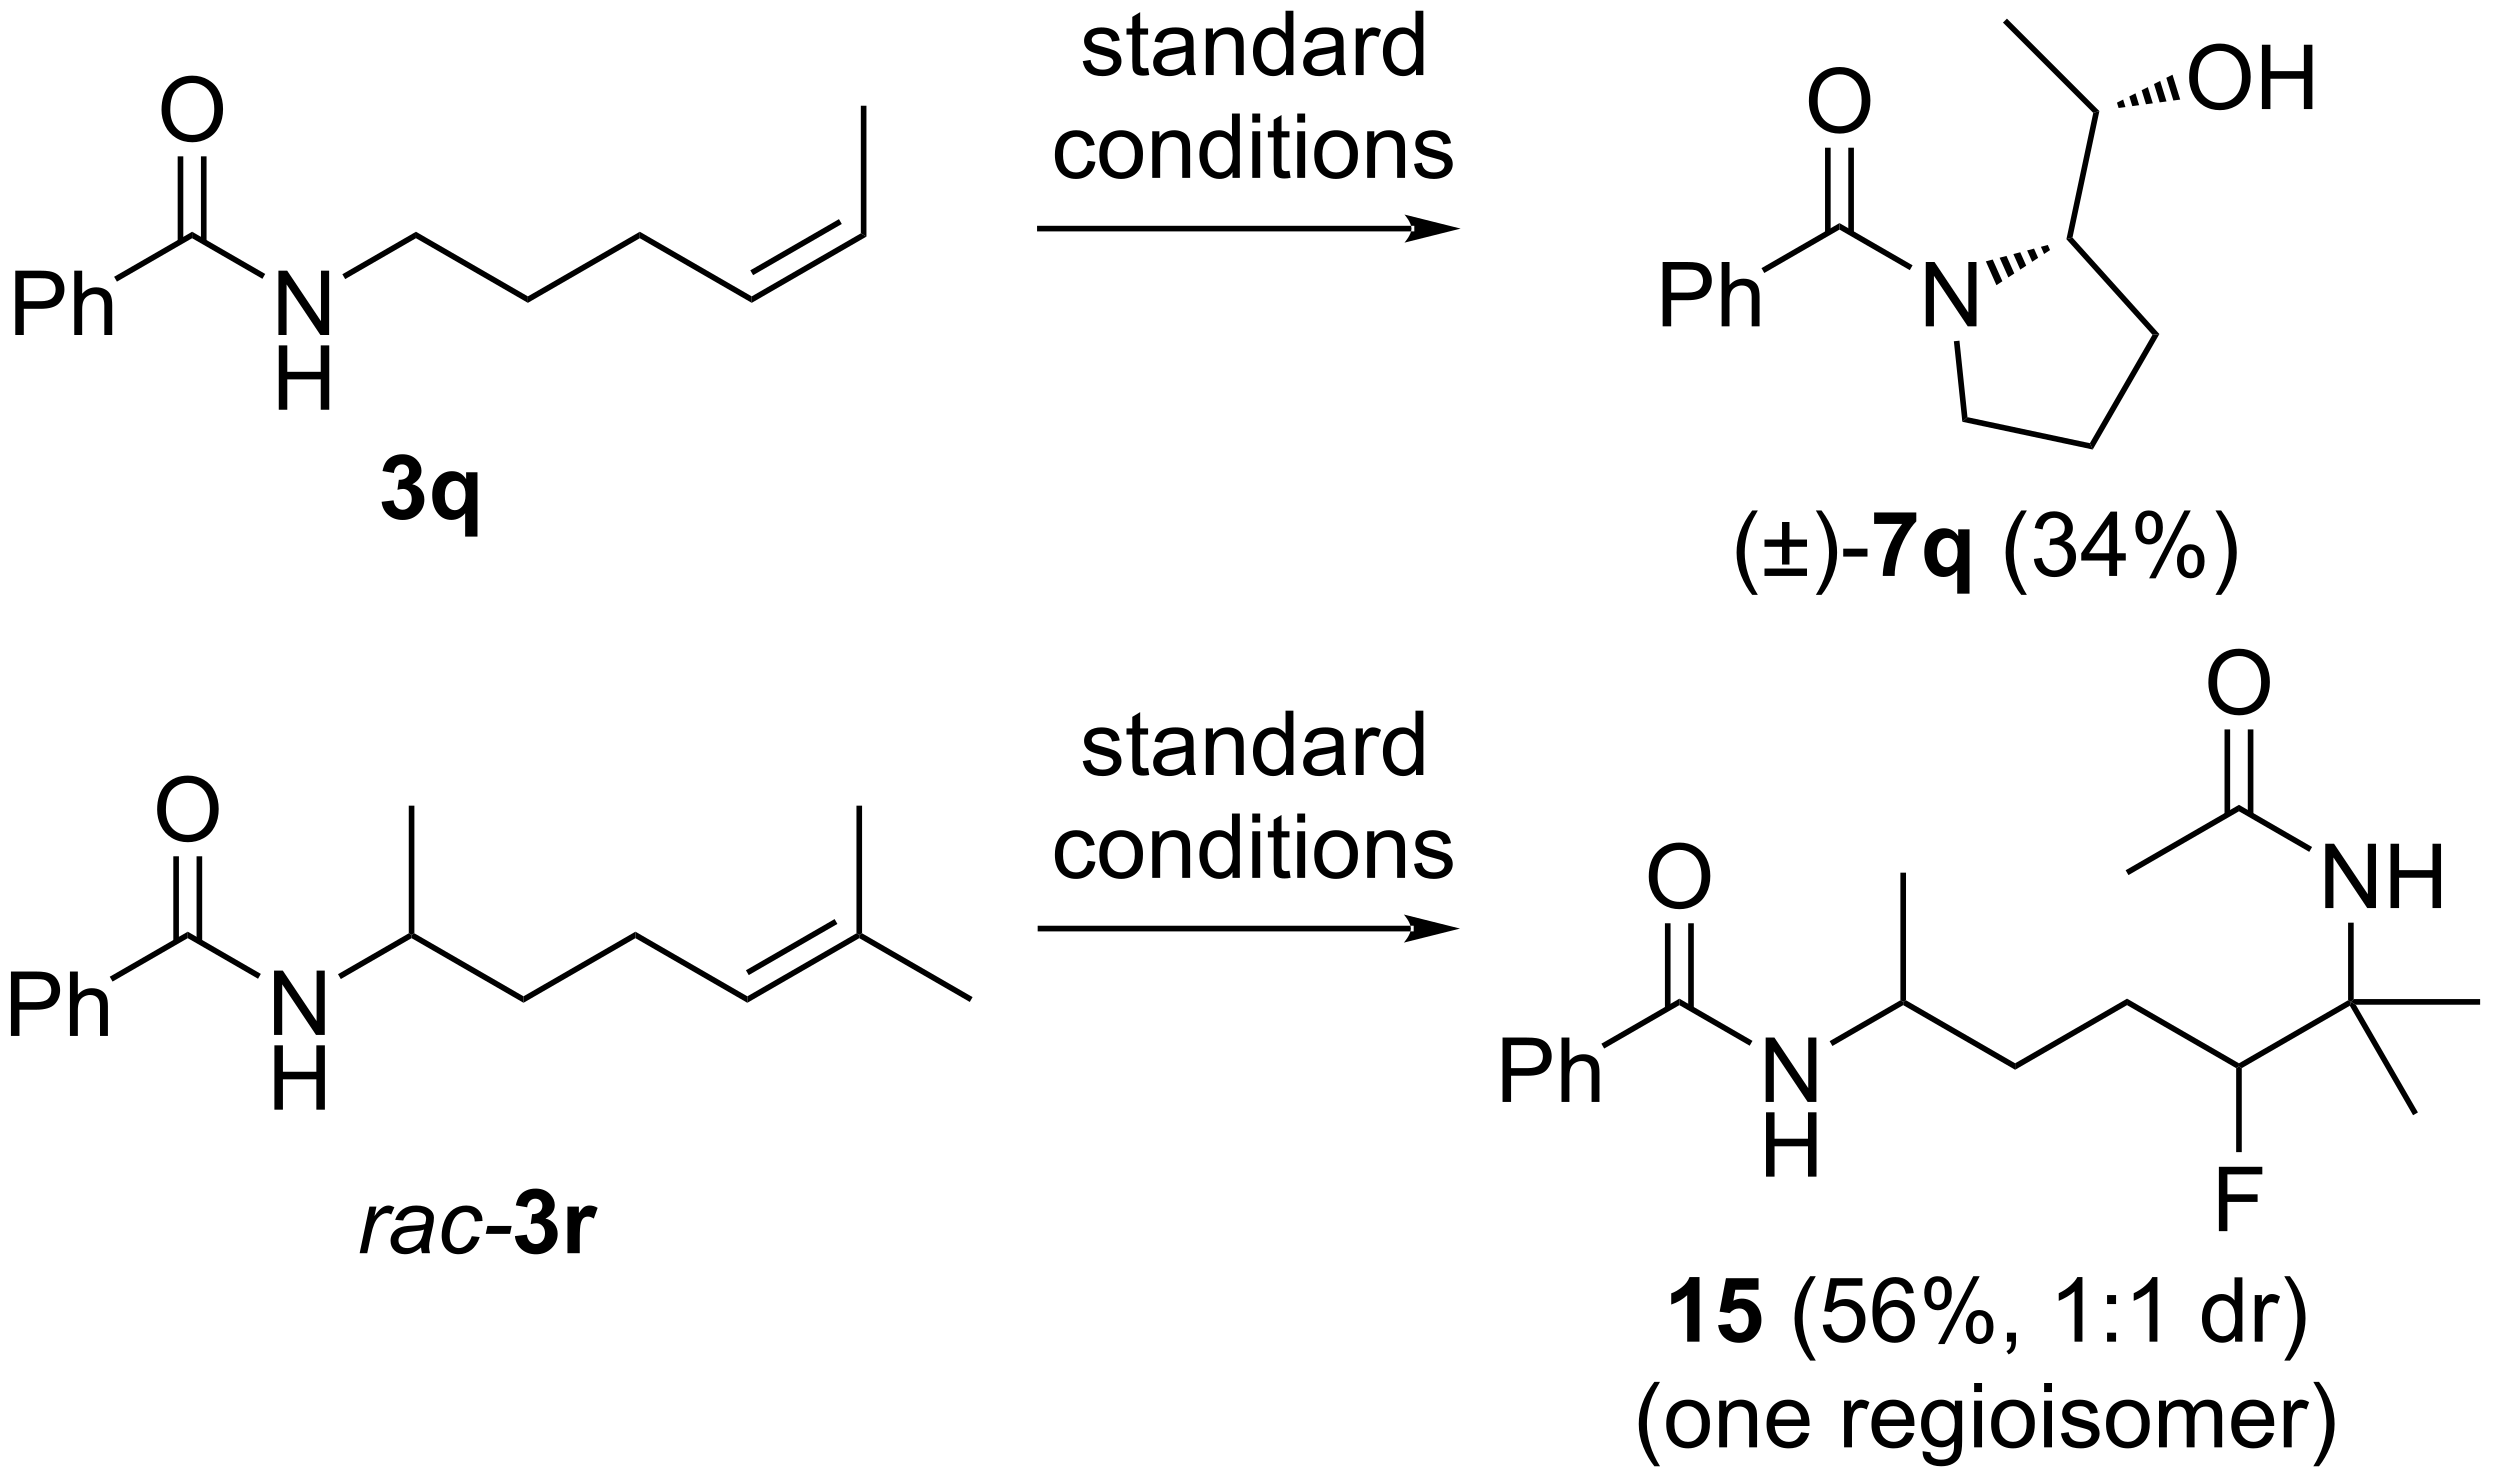 <?xml version="1.0" encoding="UTF-8"?>
<!DOCTYPE svg PUBLIC '-//W3C//DTD SVG 1.0//EN'
          'http://www.w3.org/TR/2001/REC-SVG-20010904/DTD/svg10.dtd'>
<svg stroke-dasharray="none" shape-rendering="auto" xmlns="http://www.w3.org/2000/svg" font-family="'Dialog'" text-rendering="auto" width="305" fill-opacity="1" color-interpolation="auto" color-rendering="auto" preserveAspectRatio="xMidYMid meet" font-size="12px" viewBox="0 0 305 181" fill="black" xmlns:xlink="http://www.w3.org/1999/xlink" stroke="black" image-rendering="auto" stroke-miterlimit="10" stroke-linecap="square" stroke-linejoin="miter" font-style="normal" stroke-width="1" height="181" stroke-dashoffset="0" font-weight="normal" stroke-opacity="1"
><!--Generated by the Batik Graphics2D SVG Generator--><defs id="genericDefs"
  /><g
  ><defs id="defs1"
    ><clipPath clipPathUnits="userSpaceOnUse" id="clipPath1"
      ><path d="M2.482 2.161 L230.49 2.161 L230.49 137.389 L2.482 137.389 L2.482 2.161 Z"
      /></clipPath
      ><clipPath clipPathUnits="userSpaceOnUse" id="clipPath2"
      ><path d="M0.813 55.501 L0.813 186.969 L222.482 186.969 L222.482 55.501 Z"
      /></clipPath
    ></defs
    ><g transform="scale(1.333,1.333) translate(-2.482,-2.161) matrix(1.029,0,0,1.029,1.646,-54.927)"
    ><path d="M1.785 147.616 L1.785 141.889 L3.947 141.889 Q4.517 141.889 4.816 141.944 Q5.238 142.014 5.522 142.212 Q5.809 142.407 5.983 142.764 Q6.158 143.118 6.158 143.545 Q6.158 144.275 5.691 144.782 Q5.228 145.288 4.012 145.288 L2.543 145.288 L2.543 147.616 L1.785 147.616 ZM2.543 144.611 L4.025 144.611 Q4.759 144.611 5.066 144.337 Q5.376 144.064 5.376 143.569 Q5.376 143.209 5.194 142.954 Q5.012 142.696 4.715 142.616 Q4.525 142.564 4.009 142.564 L2.543 142.564 L2.543 144.611 ZM7.033 147.616 L7.033 141.889 L7.736 141.889 L7.736 143.944 Q8.228 143.374 8.978 143.374 Q9.439 143.374 9.777 143.556 Q10.118 143.736 10.264 144.056 Q10.41 144.376 10.41 144.986 L10.41 147.616 L9.707 147.616 L9.707 144.986 Q9.707 144.459 9.478 144.22 Q9.251 143.978 8.832 143.978 Q8.52 143.978 8.243 144.142 Q7.97 144.303 7.853 144.582 Q7.736 144.858 7.736 145.345 L7.736 147.616 L7.033 147.616 Z" stroke="none" clip-path="url(#clipPath2)"
    /></g
    ><g transform="matrix(1.371,0,0,1.371,-1.115,-76.118)"
    ><path d="M10.829 142.867 L10.579 142.434 L17.52 138.427 L17.52 139.004 Z" stroke="none" clip-path="url(#clipPath2)"
    /></g
    ><g transform="matrix(1.371,0,0,1.371,-1.115,-76.118)"
    ><path d="M14.796 127.577 Q14.796 126.15 15.562 125.345 Q16.328 124.538 17.539 124.538 Q18.33 124.538 18.966 124.918 Q19.604 125.295 19.937 125.972 Q20.273 126.65 20.273 127.509 Q20.273 128.381 19.922 129.069 Q19.57 129.756 18.924 130.111 Q18.281 130.465 17.534 130.465 Q16.726 130.465 16.088 130.074 Q15.453 129.681 15.125 129.006 Q14.796 128.329 14.796 127.577 ZM15.578 127.587 Q15.578 128.624 16.133 129.22 Q16.69 129.814 17.531 129.814 Q18.385 129.814 18.937 129.212 Q19.492 128.611 19.492 127.506 Q19.492 126.806 19.255 126.285 Q19.018 125.764 18.562 125.478 Q18.109 125.189 17.541 125.189 Q16.737 125.189 16.156 125.743 Q15.578 126.295 15.578 127.587 Z" stroke="none" clip-path="url(#clipPath2)"
    /></g
    ><g transform="matrix(1.371,0,0,1.371,-1.115,-76.118)"
    ><path d="M18.805 139.313 L18.805 131.718 L18.305 131.718 L18.305 139.313 ZM16.735 139.313 L16.735 131.718 L16.235 131.718 L16.235 139.313 Z" stroke="none" clip-path="url(#clipPath2)"
    /></g
    ><g transform="matrix(1.371,0,0,1.371,-1.115,-76.118)"
    ><path d="M25.2 147.616 L25.2 141.889 L25.979 141.889 L28.986 146.384 L28.986 141.889 L29.713 141.889 L29.713 147.616 L28.934 147.616 L25.926 143.116 L25.926 147.616 L25.2 147.616 Z" stroke="none" clip-path="url(#clipPath2)"
    /></g
    ><g transform="matrix(1.371,0,0,1.371,-1.115,-76.118)"
    ><path d="M25.231 154.266 L25.231 148.539 L25.989 148.539 L25.989 150.891 L28.965 150.891 L28.965 148.539 L29.723 148.539 L29.723 154.266 L28.965 154.266 L28.965 151.565 L25.989 151.565 L25.989 154.266 L25.231 154.266 Z" stroke="none" clip-path="url(#clipPath2)"
    /></g
    ><g transform="matrix(1.371,0,0,1.371,-1.115,-76.118)"
    ><path d="M17.52 139.004 L17.52 138.427 L24.025 142.183 L23.775 142.616 Z" stroke="none" clip-path="url(#clipPath2)"
    /></g
    ><g transform="matrix(1.371,0,0,1.371,-1.115,-76.118)"
    ><path d="M31.14 142.641 L30.89 142.208 L37.188 138.571 L37.438 138.716 L37.438 139.004 Z" stroke="none" clip-path="url(#clipPath2)"
    /></g
    ><g transform="matrix(1.371,0,0,1.371,-1.115,-76.118)"
    ><path d="M37.438 139.004 L37.438 138.716 L37.688 138.571 L47.398 144.177 L47.398 144.754 Z" stroke="none" clip-path="url(#clipPath2)"
    /></g
    ><g transform="matrix(1.371,0,0,1.371,-1.115,-76.118)"
    ><path d="M47.398 144.754 L47.398 144.177 L57.357 138.427 L57.357 139.004 Z" stroke="none" clip-path="url(#clipPath2)"
    /></g
    ><g transform="matrix(1.371,0,0,1.371,-1.115,-76.118)"
    ><path d="M57.357 139.004 L57.357 138.427 L67.316 144.177 L67.316 144.754 Z" stroke="none" clip-path="url(#clipPath2)"
    /></g
    ><g transform="matrix(1.371,0,0,1.371,-1.115,-76.118)"
    ><path d="M67.316 144.754 L67.316 144.177 L77.026 138.571 L77.276 138.716 L77.276 139.004 ZM67.441 142.292 L75.331 137.737 L75.081 137.304 L67.191 141.859 Z" stroke="none" clip-path="url(#clipPath2)"
    /></g
    ><g transform="matrix(1.371,0,0,1.371,-1.115,-76.118)"
    ><path d="M37.688 138.571 L37.438 138.716 L37.188 138.571 L37.188 127.216 L37.688 127.216 Z" stroke="none" clip-path="url(#clipPath2)"
    /></g
    ><g transform="matrix(1.371,0,0,1.371,-1.115,-76.118)"
    ><path d="M77.276 139.004 L77.276 138.716 L77.526 138.571 L87.36 144.249 L87.11 144.682 Z" stroke="none" clip-path="url(#clipPath2)"
    /></g
    ><g transform="matrix(1.371,0,0,1.371,-1.115,-76.118)"
    ><path d="M77.526 138.571 L77.276 138.716 L77.026 138.571 L77.026 127.216 L77.526 127.216 Z" stroke="none" clip-path="url(#clipPath2)"
    /></g
    ><g transform="matrix(1.371,0,0,1.371,-1.115,-76.118)"
    ><path d="M126.362 138.4 L126.362 138.4 L93.402 138.4 L93.152 138.4 L93.152 137.9 L93.402 137.9 L126.362 137.9 L126.612 137.9 L126.612 138.4 ZM130.737 138.15 L125.737 136.9 C125.737 136.9 126.362 137.603 126.362 138.15 C126.362 138.697 125.737 139.4 125.737 139.4 Z" stroke="none" clip-path="url(#clipPath2)"
    /></g
    ><g transform="matrix(1.371,0,0,1.371,-1.115,-76.118)"
    ><path d="M134.519 153.575 L134.519 147.849 L136.68 147.849 Q137.251 147.849 137.55 147.904 Q137.972 147.974 138.256 148.172 Q138.542 148.367 138.717 148.724 Q138.891 149.078 138.891 149.505 Q138.891 150.234 138.425 150.742 Q137.962 151.247 136.745 151.247 L135.277 151.247 L135.277 153.575 L134.519 153.575 ZM135.277 150.57 L136.759 150.57 Q137.493 150.57 137.8 150.297 Q138.11 150.023 138.11 149.529 Q138.11 149.169 137.928 148.914 Q137.745 148.656 137.449 148.575 Q137.259 148.523 136.743 148.523 L135.277 148.523 L135.277 150.57 ZM139.766 153.575 L139.766 147.849 L140.47 147.849 L140.47 149.904 Q140.962 149.333 141.712 149.333 Q142.173 149.333 142.511 149.516 Q142.852 149.695 142.998 150.016 Q143.144 150.336 143.144 150.945 L143.144 153.575 L142.441 153.575 L142.441 150.945 Q142.441 150.419 142.212 150.18 Q141.985 149.937 141.566 149.937 Q141.253 149.937 140.977 150.101 Q140.704 150.263 140.587 150.542 Q140.47 150.818 140.47 151.305 L140.47 153.575 L139.766 153.575 Z" stroke="none" clip-path="url(#clipPath2)"
    /></g
    ><g transform="matrix(1.371,0,0,1.371,-1.115,-76.118)"
    ><path d="M143.563 148.827 L143.313 148.394 L150.254 144.387 L150.254 144.964 Z" stroke="none" clip-path="url(#clipPath2)"
    /></g
    ><g transform="matrix(1.371,0,0,1.371,-1.115,-76.118)"
    ><path d="M147.53 133.536 Q147.53 132.109 148.296 131.305 Q149.062 130.497 150.273 130.497 Q151.064 130.497 151.7 130.877 Q152.338 131.255 152.671 131.932 Q153.007 132.609 153.007 133.469 Q153.007 134.341 152.655 135.029 Q152.304 135.716 151.658 136.07 Q151.015 136.424 150.267 136.424 Q149.46 136.424 148.822 136.034 Q148.187 135.641 147.858 134.966 Q147.53 134.289 147.53 133.536 ZM148.312 133.547 Q148.312 134.583 148.866 135.18 Q149.424 135.773 150.265 135.773 Q151.119 135.773 151.671 135.172 Q152.226 134.57 152.226 133.466 Q152.226 132.766 151.989 132.245 Q151.752 131.724 151.296 131.437 Q150.843 131.148 150.275 131.148 Q149.47 131.148 148.89 131.703 Q148.312 132.255 148.312 133.547 Z" stroke="none" clip-path="url(#clipPath2)"
    /></g
    ><g transform="matrix(1.371,0,0,1.371,-1.115,-76.118)"
    ><path d="M151.539 145.273 L151.539 137.678 L151.039 137.678 L151.039 145.273 ZM149.469 145.273 L149.469 137.678 L148.969 137.678 L148.969 145.273 Z" stroke="none" clip-path="url(#clipPath2)"
    /></g
    ><g transform="matrix(1.371,0,0,1.371,-1.115,-76.118)"
    ><path d="M157.934 153.575 L157.934 147.849 L158.712 147.849 L161.72 152.344 L161.72 147.849 L162.447 147.849 L162.447 153.575 L161.668 153.575 L158.66 149.075 L158.66 153.575 L157.934 153.575 Z" stroke="none" clip-path="url(#clipPath2)"
    /></g
    ><g transform="matrix(1.371,0,0,1.371,-1.115,-76.118)"
    ><path d="M157.965 160.225 L157.965 154.499 L158.723 154.499 L158.723 156.85 L161.699 156.85 L161.699 154.499 L162.457 154.499 L162.457 160.225 L161.699 160.225 L161.699 157.525 L158.723 157.525 L158.723 160.225 L157.965 160.225 Z" stroke="none" clip-path="url(#clipPath2)"
    /></g
    ><g transform="matrix(1.371,0,0,1.371,-1.115,-76.118)"
    ><path d="M150.254 144.964 L150.254 144.387 L156.759 148.142 L156.509 148.575 Z" stroke="none" clip-path="url(#clipPath2)"
    /></g
    ><g transform="matrix(1.371,0,0,1.371,-1.115,-76.118)"
    ><path d="M163.874 148.6 L163.624 148.167 L169.922 144.531 L170.172 144.675 L170.172 144.964 Z" stroke="none" clip-path="url(#clipPath2)"
    /></g
    ><g transform="matrix(1.371,0,0,1.371,-1.115,-76.118)"
    ><path d="M170.172 144.964 L170.172 144.675 L170.422 144.531 L180.132 150.137 L180.132 150.714 Z" stroke="none" clip-path="url(#clipPath2)"
    /></g
    ><g transform="matrix(1.371,0,0,1.371,-1.115,-76.118)"
    ><path d="M180.132 150.714 L180.132 150.137 L190.091 144.387 L190.091 144.964 Z" stroke="none" clip-path="url(#clipPath2)"
    /></g
    ><g transform="matrix(1.371,0,0,1.371,-1.115,-76.118)"
    ><path d="M190.091 144.964 L190.091 144.387 L200.05 150.137 L200.05 150.425 L199.8 150.57 Z" stroke="none" clip-path="url(#clipPath2)"
    /></g
    ><g transform="matrix(1.371,0,0,1.371,-1.115,-76.118)"
    ><path d="M200.3 150.57 L200.05 150.425 L200.05 150.137 L209.76 144.531 L210.01 144.675 L209.918 145.017 Z" stroke="none" clip-path="url(#clipPath2)"
    /></g
    ><g transform="matrix(1.371,0,0,1.371,-1.115,-76.118)"
    ><path d="M170.422 144.531 L170.172 144.675 L169.922 144.531 L169.922 133.175 L170.422 133.175 Z" stroke="none" clip-path="url(#clipPath2)"
    /></g
    ><g transform="matrix(1.371,0,0,1.371,-1.115,-76.118)"
    ><path d="M209.918 145.017 L210.01 144.675 L210.442 144.925 L215.976 154.51 L215.543 154.76 Z" stroke="none" clip-path="url(#clipPath2)"
    /></g
    ><g transform="matrix(1.371,0,0,1.371,-1.115,-76.118)"
    ><path d="M207.73 136.325 L207.73 130.599 L208.509 130.599 L211.517 135.094 L211.517 130.599 L212.243 130.599 L212.243 136.325 L211.465 136.325 L208.457 131.825 L208.457 136.325 L207.73 136.325 ZM213.539 136.325 L213.539 130.599 L214.297 130.599 L214.297 132.95 L217.273 132.95 L217.273 130.599 L218.031 130.599 L218.031 136.325 L217.273 136.325 L217.273 133.625 L214.297 133.625 L214.297 136.325 L213.539 136.325 Z" stroke="none" clip-path="url(#clipPath2)"
    /></g
    ><g transform="matrix(1.371,0,0,1.371,-1.115,-76.118)"
    ><path d="M210.26 144.425 L210.01 144.675 L209.76 144.531 L209.76 137.625 L210.26 137.625 Z" stroke="none" clip-path="url(#clipPath2)"
    /></g
    ><g transform="matrix(1.371,0,0,1.371,-1.115,-76.118)"
    ><path d="M198.263 165.075 L198.263 159.349 L202.128 159.349 L202.128 160.023 L199.021 160.023 L199.021 161.797 L201.708 161.797 L201.708 162.474 L199.021 162.474 L199.021 165.075 L198.263 165.075 Z" stroke="none" clip-path="url(#clipPath2)"
    /></g
    ><g transform="matrix(1.371,0,0,1.371,-1.115,-76.118)"
    ><path d="M199.8 150.57 L200.05 150.425 L200.3 150.57 L200.3 158.041 L199.8 158.041 Z" stroke="none" clip-path="url(#clipPath2)"
    /></g
    ><g transform="matrix(1.371,0,0,1.371,-1.115,-76.118)"
    ><path d="M210.442 144.925 L210.01 144.675 L210.26 144.425 L221.51 144.425 L221.51 144.925 Z" stroke="none" clip-path="url(#clipPath2)"
    /></g
    ><g transform="matrix(1.371,0,0,1.371,-1.115,-76.118)"
    ><path d="M206.555 130.892 L206.305 131.325 L200.05 127.714 L200.05 127.137 Z" stroke="none" clip-path="url(#clipPath2)"
    /></g
    ><g transform="matrix(1.371,0,0,1.371,-1.115,-76.118)"
    ><path d="M197.327 116.286 Q197.327 114.859 198.092 114.055 Q198.858 113.247 200.069 113.247 Q200.861 113.247 201.496 113.627 Q202.134 114.005 202.467 114.682 Q202.803 115.359 202.803 116.219 Q202.803 117.091 202.452 117.778 Q202.1 118.466 201.454 118.82 Q200.811 119.174 200.064 119.174 Q199.256 119.174 198.619 118.784 Q197.983 118.391 197.655 117.716 Q197.327 117.039 197.327 116.286 ZM198.108 116.297 Q198.108 117.333 198.663 117.93 Q199.22 118.523 200.061 118.523 Q200.915 118.523 201.467 117.922 Q202.022 117.32 202.022 116.216 Q202.022 115.516 201.785 114.995 Q201.548 114.474 201.092 114.187 Q200.639 113.898 200.072 113.898 Q199.267 113.898 198.686 114.453 Q198.108 115.005 198.108 116.297 Z" stroke="none" clip-path="url(#clipPath2)"
    /></g
    ><g transform="matrix(1.371,0,0,1.371,-1.115,-76.118)"
    ><path d="M201.335 128.023 L201.335 120.428 L200.835 120.428 L200.835 128.023 ZM199.265 128.023 L199.265 120.428 L198.765 120.428 L198.765 128.023 Z" stroke="none" clip-path="url(#clipPath2)"
    /></g
    ><g transform="matrix(1.371,0,0,1.371,-1.115,-76.118)"
    ><path d="M200.05 127.137 L200.05 127.714 L190.216 133.392 L189.966 132.959 Z" stroke="none" clip-path="url(#clipPath2)"
    /></g
    ><g transform="matrix(1.371,0,0,1.371,-1.115,-76.118)"
    ><path d="M152.046 174.912 L150.95 174.912 L150.95 170.774 Q150.348 171.336 149.53 171.607 L149.53 170.609 Q149.96 170.469 150.463 170.078 Q150.968 169.685 151.155 169.162 L152.046 169.162 L152.046 174.912 ZM153.704 173.438 L154.797 173.326 Q154.844 173.696 155.073 173.914 Q155.305 174.13 155.605 174.13 Q155.948 174.13 156.185 173.852 Q156.425 173.571 156.425 173.008 Q156.425 172.482 156.188 172.219 Q155.954 171.953 155.573 171.953 Q155.102 171.953 154.727 172.373 L153.836 172.242 L154.399 169.263 L157.3 169.263 L157.3 170.289 L155.23 170.289 L155.058 171.263 Q155.425 171.078 155.808 171.078 Q156.54 171.078 157.047 171.609 Q157.555 172.141 157.555 172.99 Q157.555 173.696 157.144 174.25 Q156.586 175.011 155.594 175.011 Q154.8 175.011 154.3 174.583 Q153.8 174.156 153.704 173.438 Z" stroke="none" clip-path="url(#clipPath2)"
    /></g
    ><g transform="matrix(1.371,0,0,1.371,-1.115,-76.118)"
    ><path d="M161.891 176.596 Q161.308 175.862 160.904 174.878 Q160.503 173.891 160.503 172.836 Q160.503 171.906 160.805 171.055 Q161.157 170.068 161.891 169.086 L162.394 169.086 Q161.922 169.899 161.769 170.248 Q161.532 170.787 161.394 171.373 Q161.227 172.102 161.227 172.841 Q161.227 174.719 162.394 176.596 L161.891 176.596 ZM163.016 173.412 L163.753 173.349 Q163.837 173.888 164.133 174.159 Q164.433 174.43 164.855 174.43 Q165.363 174.43 165.714 174.047 Q166.066 173.664 166.066 173.031 Q166.066 172.43 165.727 172.083 Q165.391 171.734 164.844 171.734 Q164.503 171.734 164.23 171.891 Q163.956 172.044 163.8 172.289 L163.141 172.203 L163.696 169.263 L166.542 169.263 L166.542 169.935 L164.258 169.935 L163.948 171.474 Q164.464 171.115 165.032 171.115 Q165.782 171.115 166.297 171.636 Q166.813 172.154 166.813 172.969 Q166.813 173.748 166.36 174.313 Q165.808 175.011 164.855 175.011 Q164.073 175.011 163.579 174.573 Q163.087 174.133 163.016 173.412 ZM171.114 170.586 L170.413 170.641 Q170.32 170.227 170.148 170.039 Q169.864 169.74 169.445 169.74 Q169.109 169.74 168.856 169.927 Q168.523 170.169 168.33 170.636 Q168.14 171.099 168.132 171.958 Q168.387 171.571 168.754 171.383 Q169.122 171.196 169.523 171.196 Q170.226 171.196 170.721 171.714 Q171.215 172.232 171.215 173.052 Q171.215 173.591 170.981 174.055 Q170.749 174.516 170.343 174.763 Q169.937 175.011 169.421 175.011 Q168.543 175.011 167.989 174.365 Q167.434 173.716 167.434 172.232 Q167.434 170.571 168.046 169.818 Q168.583 169.162 169.489 169.162 Q170.163 169.162 170.596 169.542 Q171.028 169.919 171.114 170.586 ZM168.241 173.055 Q168.241 173.419 168.395 173.753 Q168.551 174.083 168.827 174.258 Q169.106 174.43 169.411 174.43 Q169.856 174.43 170.176 174.071 Q170.497 173.711 170.497 173.094 Q170.497 172.5 170.179 172.159 Q169.864 171.818 169.382 171.818 Q168.905 171.818 168.572 172.159 Q168.241 172.5 168.241 173.055 ZM172.047 170.56 Q172.047 169.946 172.355 169.516 Q172.665 169.086 173.25 169.086 Q173.79 169.086 174.141 169.471 Q174.495 169.857 174.495 170.602 Q174.495 171.328 174.138 171.721 Q173.782 172.115 173.258 172.115 Q172.738 172.115 172.391 171.729 Q172.047 171.341 172.047 170.56 ZM173.269 169.571 Q173.008 169.571 172.834 169.797 Q172.659 170.024 172.659 170.63 Q172.659 171.18 172.834 171.406 Q173.011 171.63 173.269 171.63 Q173.534 171.63 173.709 171.404 Q173.883 171.177 173.883 170.576 Q173.883 170.021 173.706 169.797 Q173.532 169.571 173.269 169.571 ZM173.274 175.123 L176.407 169.086 L176.977 169.086 L173.855 175.123 L173.274 175.123 ZM175.75 173.568 Q175.75 172.951 176.058 172.524 Q176.368 172.094 176.956 172.094 Q177.495 172.094 177.85 172.479 Q178.204 172.865 178.204 173.609 Q178.204 174.336 177.844 174.729 Q177.488 175.123 176.962 175.123 Q176.441 175.123 176.094 174.734 Q175.75 174.344 175.75 173.568 ZM176.977 172.578 Q176.712 172.578 176.537 172.805 Q176.363 173.031 176.363 173.638 Q176.363 174.185 176.537 174.412 Q176.714 174.638 176.972 174.638 Q177.243 174.638 177.415 174.412 Q177.589 174.185 177.589 173.583 Q177.589 173.029 177.412 172.805 Q177.238 172.578 176.977 172.578 ZM179.405 174.912 L179.405 174.109 L180.208 174.109 L180.208 174.912 Q180.208 175.354 180.051 175.625 Q179.895 175.896 179.554 176.044 L179.359 175.745 Q179.583 175.646 179.687 175.456 Q179.793 175.268 179.804 174.912 L179.405 174.912 ZM186.122 174.912 L185.418 174.912 L185.418 170.43 Q185.163 170.672 184.752 170.914 Q184.34 171.156 184.012 171.279 L184.012 170.599 Q184.601 170.321 185.041 169.927 Q185.484 169.531 185.668 169.162 L186.122 169.162 L186.122 174.912 ZM188.313 171.563 L188.313 170.763 L189.113 170.763 L189.113 171.563 L188.313 171.563 ZM188.313 174.912 L188.313 174.109 L189.113 174.109 L189.113 174.912 L188.313 174.912 ZM192.793 174.912 L192.09 174.912 L192.09 170.43 Q191.835 170.672 191.424 170.914 Q191.012 171.156 190.684 171.279 L190.684 170.599 Q191.273 170.321 191.713 169.927 Q192.155 169.531 192.34 169.162 L192.793 169.162 L192.793 174.912 ZM199.702 174.912 L199.702 174.388 Q199.309 175.005 198.543 175.005 Q198.046 175.005 197.629 174.732 Q197.215 174.458 196.986 173.969 Q196.757 173.477 196.757 172.841 Q196.757 172.219 196.963 171.714 Q197.171 171.208 197.585 170.94 Q197.999 170.669 198.512 170.669 Q198.887 170.669 199.179 170.828 Q199.473 170.984 199.655 171.24 L199.655 169.185 L200.356 169.185 L200.356 174.912 L199.702 174.912 ZM197.481 172.841 Q197.481 173.638 197.817 174.034 Q198.153 174.427 198.609 174.427 Q199.07 174.427 199.393 174.05 Q199.715 173.672 199.715 172.899 Q199.715 172.047 199.387 171.649 Q199.059 171.25 198.577 171.25 Q198.109 171.25 197.793 171.633 Q197.481 172.016 197.481 172.841 ZM201.454 174.912 L201.454 170.763 L202.087 170.763 L202.087 171.391 Q202.329 170.951 202.532 170.81 Q202.738 170.669 202.985 170.669 Q203.339 170.669 203.706 170.896 L203.464 171.547 Q203.206 171.396 202.948 171.396 Q202.719 171.396 202.534 171.534 Q202.352 171.672 202.274 171.919 Q202.157 172.294 202.157 172.74 L202.157 174.912 L201.454 174.912 ZM204.587 176.596 L204.081 176.596 Q205.25 174.719 205.25 172.841 Q205.25 172.107 205.081 171.383 Q204.948 170.797 204.712 170.258 Q204.558 169.906 204.081 169.086 L204.587 169.086 Q205.321 170.068 205.672 171.055 Q205.972 171.906 205.972 172.836 Q205.972 173.891 205.568 174.878 Q205.165 175.862 204.587 176.596 Z" stroke="none" clip-path="url(#clipPath2)"
    /></g
    ><g transform="matrix(1.371,0,0,1.371,-1.115,-76.118)"
    ><path d="M148.028 185.996 Q147.445 185.262 147.041 184.278 Q146.64 183.291 146.64 182.236 Q146.64 181.306 146.942 180.455 Q147.293 179.468 148.028 178.486 L148.53 178.486 Q148.059 179.299 147.905 179.648 Q147.668 180.187 147.53 180.773 Q147.364 181.502 147.364 182.241 Q147.364 184.119 148.53 185.996 L148.028 185.996 ZM149.085 182.236 Q149.085 181.085 149.726 180.53 Q150.262 180.069 151.03 180.069 Q151.887 180.069 152.429 180.629 Q152.973 181.189 152.973 182.179 Q152.973 182.978 152.731 183.439 Q152.491 183.898 152.033 184.153 Q151.575 184.405 151.03 184.405 Q150.161 184.405 149.621 183.848 Q149.085 183.288 149.085 182.236 ZM149.809 182.236 Q149.809 183.033 150.155 183.431 Q150.504 183.827 151.03 183.827 Q151.554 183.827 151.9 183.429 Q152.249 183.03 152.249 182.213 Q152.249 181.444 151.9 181.049 Q151.551 180.65 151.03 180.65 Q150.504 180.65 150.155 181.046 Q149.809 181.439 149.809 182.236 ZM153.797 184.312 L153.797 180.163 L154.43 180.163 L154.43 180.752 Q154.886 180.069 155.75 180.069 Q156.125 180.069 156.438 180.205 Q156.753 180.338 156.909 180.556 Q157.066 180.775 157.128 181.077 Q157.167 181.273 157.167 181.76 L157.167 184.312 L156.464 184.312 L156.464 181.788 Q156.464 181.358 156.381 181.145 Q156.3 180.931 156.092 180.806 Q155.883 180.679 155.602 180.679 Q155.151 180.679 154.826 180.965 Q154.5 181.249 154.5 182.046 L154.5 184.312 L153.797 184.312 ZM161.085 182.976 L161.812 183.064 Q161.64 183.702 161.174 184.054 Q160.71 184.405 159.989 184.405 Q159.077 184.405 158.543 183.845 Q158.012 183.283 158.012 182.273 Q158.012 181.226 158.551 180.648 Q159.09 180.069 159.95 180.069 Q160.78 180.069 161.306 180.637 Q161.835 181.202 161.835 182.228 Q161.835 182.291 161.833 182.416 L158.739 182.416 Q158.778 183.101 159.124 183.465 Q159.473 183.827 159.991 183.827 Q160.379 183.827 160.653 183.624 Q160.926 183.421 161.085 182.976 ZM158.778 181.838 L161.093 181.838 Q161.046 181.314 160.827 181.054 Q160.491 180.648 159.958 180.648 Q159.473 180.648 159.142 180.973 Q158.812 181.296 158.778 181.838 ZM164.911 184.312 L164.911 180.163 L165.543 180.163 L165.543 180.791 Q165.786 180.351 165.989 180.21 Q166.195 180.069 166.442 180.069 Q166.796 180.069 167.163 180.296 L166.921 180.947 Q166.663 180.796 166.405 180.796 Q166.176 180.796 165.991 180.934 Q165.809 181.072 165.731 181.319 Q165.614 181.694 165.614 182.14 L165.614 184.312 L164.911 184.312 ZM170.421 182.976 L171.148 183.064 Q170.976 183.702 170.51 184.054 Q170.046 184.405 169.325 184.405 Q168.413 184.405 167.879 183.845 Q167.348 183.283 167.348 182.273 Q167.348 181.226 167.887 180.648 Q168.426 180.069 169.286 180.069 Q170.116 180.069 170.642 180.637 Q171.171 181.202 171.171 182.228 Q171.171 182.291 171.168 182.416 L168.075 182.416 Q168.114 183.101 168.46 183.465 Q168.809 183.827 169.327 183.827 Q169.715 183.827 169.989 183.624 Q170.262 183.421 170.421 182.976 ZM168.114 181.838 L170.429 181.838 Q170.382 181.314 170.163 181.054 Q169.827 180.648 169.293 180.648 Q168.809 180.648 168.478 180.973 Q168.148 181.296 168.114 181.838 ZM171.901 184.655 L172.586 184.757 Q172.628 185.075 172.823 185.218 Q173.086 185.413 173.54 185.413 Q174.026 185.413 174.292 185.218 Q174.558 185.023 174.651 184.671 Q174.706 184.457 174.704 183.767 Q174.243 184.312 173.555 184.312 Q172.698 184.312 172.23 183.694 Q171.761 183.077 171.761 182.213 Q171.761 181.619 171.974 181.119 Q172.191 180.616 172.599 180.343 Q173.008 180.069 173.558 180.069 Q174.292 180.069 174.769 180.663 L174.769 180.163 L175.417 180.163 L175.417 183.749 Q175.417 184.718 175.219 185.121 Q175.024 185.528 174.594 185.762 Q174.167 185.996 173.542 185.996 Q172.8 185.996 172.342 185.661 Q171.886 185.327 171.901 184.655 ZM172.485 182.163 Q172.485 182.978 172.808 183.353 Q173.133 183.728 173.62 183.728 Q174.105 183.728 174.433 183.356 Q174.761 182.983 174.761 182.187 Q174.761 181.424 174.422 181.038 Q174.086 180.65 173.61 180.65 Q173.141 180.65 172.813 181.033 Q172.485 181.413 172.485 182.163 ZM176.483 179.392 L176.483 178.585 L177.187 178.585 L177.187 179.392 L176.483 179.392 ZM176.483 184.312 L176.483 180.163 L177.187 180.163 L177.187 184.312 L176.483 184.312 ZM177.995 182.236 Q177.995 181.085 178.636 180.53 Q179.172 180.069 179.941 180.069 Q180.797 180.069 181.339 180.629 Q181.883 181.189 181.883 182.179 Q181.883 182.978 181.641 183.439 Q181.401 183.898 180.943 184.153 Q180.485 184.405 179.941 184.405 Q179.071 184.405 178.532 183.848 Q177.995 183.288 177.995 182.236 ZM178.719 182.236 Q178.719 183.033 179.066 183.431 Q179.415 183.827 179.941 183.827 Q180.464 183.827 180.81 183.429 Q181.159 183.03 181.159 182.213 Q181.159 181.444 180.81 181.049 Q180.461 180.65 179.941 180.65 Q179.415 180.65 179.066 181.046 Q178.719 181.439 178.719 182.236 ZM182.71 179.392 L182.71 178.585 L183.413 178.585 L183.413 179.392 L182.71 179.392 ZM182.71 184.312 L182.71 180.163 L183.413 180.163 L183.413 184.312 L182.71 184.312 ZM184.204 183.072 L184.899 182.963 Q184.956 183.382 185.224 183.606 Q185.493 183.827 185.972 183.827 Q186.456 183.827 186.691 183.629 Q186.925 183.431 186.925 183.166 Q186.925 182.929 186.719 182.791 Q186.573 182.697 186 182.554 Q185.227 182.358 184.928 182.215 Q184.628 182.072 184.474 181.822 Q184.321 181.569 184.321 181.265 Q184.321 180.986 184.446 180.752 Q184.573 180.515 184.792 180.358 Q184.956 180.236 185.24 180.153 Q185.524 180.069 185.847 180.069 Q186.336 180.069 186.704 180.21 Q187.073 180.351 187.248 180.59 Q187.425 180.83 187.493 181.233 L186.805 181.327 Q186.758 181.007 186.532 180.827 Q186.308 180.648 185.899 180.648 Q185.415 180.648 185.206 180.809 Q185 180.968 185 181.181 Q185 181.319 185.086 181.429 Q185.172 181.541 185.355 181.616 Q185.461 181.655 185.977 181.796 Q186.722 181.994 187.016 182.121 Q187.313 182.249 187.48 182.491 Q187.649 182.733 187.649 183.093 Q187.649 183.444 187.443 183.754 Q187.237 184.064 186.849 184.236 Q186.464 184.405 185.977 184.405 Q185.167 184.405 184.743 184.069 Q184.321 183.733 184.204 183.072 ZM188.222 182.236 Q188.222 181.085 188.862 180.53 Q189.399 180.069 190.167 180.069 Q191.024 180.069 191.566 180.629 Q192.11 181.189 192.11 182.179 Q192.11 182.978 191.868 183.439 Q191.628 183.898 191.17 184.153 Q190.711 184.405 190.167 184.405 Q189.297 184.405 188.758 183.848 Q188.222 183.288 188.222 182.236 ZM188.946 182.236 Q188.946 183.033 189.292 183.431 Q189.641 183.827 190.167 183.827 Q190.691 183.827 191.037 183.429 Q191.386 183.03 191.386 182.213 Q191.386 181.444 191.037 181.049 Q190.688 180.65 190.167 180.65 Q189.641 180.65 189.292 181.046 Q188.946 181.439 188.946 182.236 ZM192.934 184.312 L192.934 180.163 L193.562 180.163 L193.562 180.744 Q193.757 180.439 194.08 180.254 Q194.405 180.069 194.82 180.069 Q195.28 180.069 195.575 180.262 Q195.871 180.452 195.991 180.796 Q196.483 180.069 197.273 180.069 Q197.89 180.069 198.22 180.411 Q198.554 180.752 198.554 181.463 L198.554 184.312 L197.856 184.312 L197.856 181.697 Q197.856 181.275 197.786 181.09 Q197.718 180.905 197.538 180.793 Q197.358 180.679 197.116 180.679 Q196.679 180.679 196.39 180.97 Q196.101 181.26 196.101 181.9 L196.101 184.312 L195.398 184.312 L195.398 181.616 Q195.398 181.148 195.226 180.913 Q195.054 180.679 194.663 180.679 Q194.366 180.679 194.114 180.835 Q193.864 180.991 193.749 181.293 Q193.637 181.593 193.637 182.158 L193.637 184.312 L192.934 184.312 ZM202.437 182.976 L203.163 183.064 Q202.991 183.702 202.525 184.054 Q202.062 184.405 201.34 184.405 Q200.429 184.405 199.895 183.845 Q199.364 183.283 199.364 182.273 Q199.364 181.226 199.903 180.648 Q200.442 180.069 201.301 180.069 Q202.132 180.069 202.658 180.637 Q203.187 181.202 203.187 182.228 Q203.187 182.291 203.184 182.416 L200.09 182.416 Q200.129 183.101 200.476 183.465 Q200.825 183.827 201.343 183.827 Q201.731 183.827 202.004 183.624 Q202.278 183.421 202.437 182.976 ZM200.129 181.838 L202.445 181.838 Q202.398 181.314 202.179 181.054 Q201.843 180.648 201.309 180.648 Q200.825 180.648 200.494 180.973 Q200.163 181.296 200.129 181.838 ZM204.04 184.312 L204.04 180.163 L204.672 180.163 L204.672 180.791 Q204.915 180.351 205.118 180.21 Q205.323 180.069 205.571 180.069 Q205.925 180.069 206.292 180.296 L206.05 180.947 Q205.792 180.796 205.534 180.796 Q205.305 180.796 205.12 180.934 Q204.938 181.072 204.86 181.319 Q204.743 181.694 204.743 182.14 L204.743 184.312 L204.04 184.312 ZM207.172 185.996 L206.667 185.996 Q207.836 184.119 207.836 182.241 Q207.836 181.507 207.667 180.783 Q207.534 180.197 207.297 179.658 Q207.144 179.306 206.667 178.486 L207.172 178.486 Q207.907 179.468 208.258 180.455 Q208.558 181.306 208.558 182.236 Q208.558 183.291 208.154 184.278 Q207.75 185.262 207.172 185.996 Z" stroke="none" clip-path="url(#clipPath2)"
    /></g
    ><g transform="matrix(1.371,0,0,1.371,-1.115,-76.118)"
    ><path d="M97.163 123.248 L97.858 123.138 Q97.915 123.558 98.183 123.782 Q98.452 124.003 98.931 124.003 Q99.415 124.003 99.65 123.805 Q99.884 123.607 99.884 123.342 Q99.884 123.105 99.678 122.967 Q99.532 122.873 98.96 122.73 Q98.186 122.534 97.887 122.391 Q97.587 122.248 97.433 121.998 Q97.28 121.745 97.28 121.441 Q97.28 121.162 97.405 120.927 Q97.532 120.691 97.751 120.534 Q97.915 120.412 98.199 120.329 Q98.483 120.245 98.806 120.245 Q99.295 120.245 99.663 120.386 Q100.032 120.526 100.207 120.766 Q100.384 121.006 100.452 121.409 L99.764 121.503 Q99.717 121.183 99.491 121.003 Q99.267 120.823 98.858 120.823 Q98.374 120.823 98.165 120.985 Q97.96 121.144 97.96 121.357 Q97.96 121.495 98.045 121.605 Q98.131 121.717 98.314 121.792 Q98.42 121.831 98.936 121.972 Q99.681 122.17 99.975 122.297 Q100.272 122.425 100.439 122.667 Q100.608 122.909 100.608 123.269 Q100.608 123.62 100.402 123.93 Q100.196 124.24 99.808 124.412 Q99.423 124.581 98.936 124.581 Q98.126 124.581 97.702 124.245 Q97.28 123.909 97.163 123.248 ZM102.978 123.857 L103.079 124.48 Q102.782 124.542 102.548 124.542 Q102.165 124.542 101.954 124.422 Q101.743 124.3 101.657 124.102 Q101.571 123.904 101.571 123.271 L101.571 120.886 L101.056 120.886 L101.056 120.339 L101.571 120.339 L101.571 119.31 L102.272 118.888 L102.272 120.339 L102.978 120.339 L102.978 120.886 L102.272 120.886 L102.272 123.31 Q102.272 123.612 102.308 123.698 Q102.345 123.784 102.428 123.836 Q102.514 123.886 102.67 123.886 Q102.788 123.886 102.978 123.857 ZM106.372 123.974 Q105.982 124.308 105.62 124.446 Q105.26 124.581 104.846 124.581 Q104.161 124.581 103.794 124.248 Q103.427 123.912 103.427 123.394 Q103.427 123.089 103.565 122.836 Q103.706 122.584 103.93 122.433 Q104.153 122.279 104.435 122.201 Q104.643 122.146 105.06 122.097 Q105.911 121.995 106.315 121.855 Q106.317 121.709 106.317 121.67 Q106.317 121.24 106.12 121.066 Q105.849 120.826 105.317 120.826 Q104.823 120.826 104.586 121 Q104.349 121.175 104.237 121.615 L103.549 121.521 Q103.643 121.081 103.857 120.81 Q104.073 120.537 104.479 120.391 Q104.885 120.245 105.419 120.245 Q105.95 120.245 106.281 120.37 Q106.614 120.495 106.771 120.685 Q106.927 120.873 106.989 121.162 Q107.026 121.342 107.026 121.81 L107.026 122.748 Q107.026 123.73 107.07 123.99 Q107.114 124.248 107.247 124.487 L106.513 124.487 Q106.403 124.269 106.372 123.974 ZM106.315 122.404 Q105.932 122.56 105.166 122.67 Q104.732 122.732 104.552 122.81 Q104.372 122.888 104.273 123.04 Q104.177 123.191 104.177 123.373 Q104.177 123.654 104.391 123.842 Q104.604 124.029 105.013 124.029 Q105.419 124.029 105.734 123.852 Q106.052 123.675 106.2 123.365 Q106.315 123.128 106.315 122.662 L106.315 122.404 ZM108.116 124.487 L108.116 120.339 L108.749 120.339 L108.749 120.927 Q109.204 120.245 110.069 120.245 Q110.444 120.245 110.756 120.381 Q111.071 120.513 111.228 120.732 Q111.384 120.951 111.446 121.253 Q111.486 121.448 111.486 121.935 L111.486 124.487 L110.782 124.487 L110.782 121.964 Q110.782 121.534 110.699 121.321 Q110.618 121.107 110.41 120.982 Q110.202 120.855 109.92 120.855 Q109.47 120.855 109.144 121.141 Q108.819 121.425 108.819 122.222 L108.819 124.487 L108.116 124.487 ZM115.255 124.487 L115.255 123.964 Q114.862 124.581 114.096 124.581 Q113.599 124.581 113.182 124.308 Q112.768 124.034 112.539 123.545 Q112.31 123.052 112.31 122.417 Q112.31 121.795 112.516 121.29 Q112.724 120.784 113.138 120.516 Q113.552 120.245 114.065 120.245 Q114.44 120.245 114.732 120.404 Q115.026 120.56 115.208 120.816 L115.208 118.761 L115.909 118.761 L115.909 124.487 L115.255 124.487 ZM113.034 122.417 Q113.034 123.214 113.37 123.61 Q113.706 124.003 114.161 124.003 Q114.622 124.003 114.945 123.625 Q115.268 123.248 115.268 122.474 Q115.268 121.623 114.94 121.224 Q114.612 120.826 114.13 120.826 Q113.661 120.826 113.346 121.209 Q113.034 121.592 113.034 122.417 ZM119.72 123.974 Q119.329 124.308 118.967 124.446 Q118.608 124.581 118.194 124.581 Q117.509 124.581 117.142 124.248 Q116.775 123.912 116.775 123.394 Q116.775 123.089 116.913 122.836 Q117.053 122.584 117.277 122.433 Q117.501 122.279 117.782 122.201 Q117.991 122.146 118.407 122.097 Q119.259 121.995 119.663 121.855 Q119.665 121.709 119.665 121.67 Q119.665 121.24 119.467 121.066 Q119.196 120.826 118.665 120.826 Q118.17 120.826 117.933 121 Q117.696 121.175 117.585 121.615 L116.897 121.521 Q116.991 121.081 117.204 120.81 Q117.42 120.537 117.827 120.391 Q118.233 120.245 118.767 120.245 Q119.298 120.245 119.629 120.37 Q119.962 120.495 120.118 120.685 Q120.275 120.873 120.337 121.162 Q120.374 121.342 120.374 121.81 L120.374 122.748 Q120.374 123.73 120.418 123.99 Q120.462 124.248 120.595 124.487 L119.861 124.487 Q119.751 124.269 119.72 123.974 ZM119.663 122.404 Q119.28 122.56 118.514 122.67 Q118.079 122.732 117.9 122.81 Q117.72 122.888 117.621 123.04 Q117.525 123.191 117.525 123.373 Q117.525 123.654 117.738 123.842 Q117.952 124.029 118.361 124.029 Q118.767 124.029 119.082 123.852 Q119.4 123.675 119.548 123.365 Q119.663 123.128 119.663 122.662 L119.663 122.404 ZM121.456 124.487 L121.456 120.339 L122.088 120.339 L122.088 120.967 Q122.331 120.526 122.534 120.386 Q122.739 120.245 122.987 120.245 Q123.341 120.245 123.708 120.472 L123.466 121.123 Q123.208 120.972 122.95 120.972 Q122.721 120.972 122.536 121.11 Q122.354 121.248 122.276 121.495 Q122.159 121.87 122.159 122.316 L122.159 124.487 L121.456 124.487 ZM126.817 124.487 L126.817 123.964 Q126.424 124.581 125.659 124.581 Q125.161 124.581 124.745 124.308 Q124.331 124.034 124.101 123.545 Q123.872 123.052 123.872 122.417 Q123.872 121.795 124.078 121.29 Q124.286 120.784 124.7 120.516 Q125.114 120.245 125.627 120.245 Q126.002 120.245 126.294 120.404 Q126.588 120.56 126.771 120.816 L126.771 118.761 L127.471 118.761 L127.471 124.487 L126.817 124.487 ZM124.596 122.417 Q124.596 123.214 124.932 123.61 Q125.268 124.003 125.724 124.003 Q126.185 124.003 126.508 123.625 Q126.831 123.248 126.831 122.474 Q126.831 121.623 126.502 121.224 Q126.174 120.826 125.692 120.826 Q125.224 120.826 124.909 121.209 Q124.596 121.592 124.596 122.417 Z" stroke="none" clip-path="url(#clipPath2)"
    /></g
    ><g transform="matrix(1.371,0,0,1.371,-1.115,-76.118)"
    ><path d="M97.605 132.117 L98.297 132.208 Q98.183 132.921 97.717 133.327 Q97.251 133.731 96.571 133.731 Q95.719 133.731 95.201 133.174 Q94.683 132.617 94.683 131.577 Q94.683 130.906 94.904 130.403 Q95.128 129.898 95.584 129.648 Q96.04 129.395 96.573 129.395 Q97.251 129.395 97.68 129.736 Q98.11 130.077 98.23 130.708 L97.547 130.812 Q97.448 130.395 97.201 130.184 Q96.954 129.973 96.602 129.973 Q96.071 129.973 95.737 130.353 Q95.407 130.734 95.407 131.559 Q95.407 132.395 95.727 132.775 Q96.047 133.153 96.563 133.153 Q96.977 133.153 97.253 132.9 Q97.532 132.645 97.605 132.117 ZM98.636 131.562 Q98.636 130.411 99.277 129.856 Q99.813 129.395 100.581 129.395 Q101.438 129.395 101.98 129.955 Q102.524 130.515 102.524 131.505 Q102.524 132.304 102.282 132.765 Q102.042 133.223 101.584 133.478 Q101.126 133.731 100.581 133.731 Q99.711 133.731 99.172 133.174 Q98.636 132.614 98.636 131.562 ZM99.36 131.562 Q99.36 132.359 99.706 132.757 Q100.055 133.153 100.581 133.153 Q101.105 133.153 101.451 132.755 Q101.8 132.356 101.8 131.538 Q101.8 130.77 101.451 130.374 Q101.102 129.976 100.581 129.976 Q100.055 129.976 99.706 130.372 Q99.36 130.765 99.36 131.562 ZM103.348 133.637 L103.348 129.489 L103.981 129.489 L103.981 130.077 Q104.437 129.395 105.301 129.395 Q105.676 129.395 105.989 129.531 Q106.304 129.663 106.46 129.882 Q106.616 130.101 106.679 130.403 Q106.718 130.598 106.718 131.085 L106.718 133.637 L106.015 133.637 L106.015 131.114 Q106.015 130.684 105.931 130.471 Q105.851 130.257 105.642 130.132 Q105.434 130.005 105.153 130.005 Q104.702 130.005 104.377 130.291 Q104.051 130.575 104.051 131.372 L104.051 133.637 L103.348 133.637 ZM110.487 133.637 L110.487 133.114 Q110.094 133.731 109.329 133.731 Q108.831 133.731 108.415 133.458 Q108.001 133.184 107.771 132.695 Q107.542 132.202 107.542 131.567 Q107.542 130.945 107.748 130.44 Q107.956 129.934 108.37 129.666 Q108.784 129.395 109.297 129.395 Q109.672 129.395 109.964 129.554 Q110.258 129.71 110.441 129.965 L110.441 127.911 L111.141 127.911 L111.141 133.637 L110.487 133.637 ZM108.266 131.567 Q108.266 132.364 108.602 132.76 Q108.938 133.153 109.394 133.153 Q109.855 133.153 110.178 132.775 Q110.501 132.398 110.501 131.624 Q110.501 130.773 110.172 130.374 Q109.844 129.976 109.362 129.976 Q108.894 129.976 108.579 130.359 Q108.266 130.742 108.266 131.567 ZM112.249 128.718 L112.249 127.911 L112.952 127.911 L112.952 128.718 L112.249 128.718 ZM112.249 133.637 L112.249 129.489 L112.952 129.489 L112.952 133.637 L112.249 133.637 ZM115.558 133.007 L115.659 133.63 Q115.362 133.692 115.128 133.692 Q114.745 133.692 114.534 133.572 Q114.323 133.45 114.237 133.252 Q114.152 133.054 114.152 132.421 L114.152 130.036 L113.636 130.036 L113.636 129.489 L114.152 129.489 L114.152 128.46 L114.852 128.038 L114.852 129.489 L115.558 129.489 L115.558 130.036 L114.852 130.036 L114.852 132.46 Q114.852 132.762 114.888 132.848 Q114.925 132.934 115.008 132.986 Q115.094 133.036 115.251 133.036 Q115.368 133.036 115.558 133.007 ZM116.249 128.718 L116.249 127.911 L116.952 127.911 L116.952 128.718 L116.249 128.718 ZM116.249 133.637 L116.249 129.489 L116.952 129.489 L116.952 133.637 L116.249 133.637 ZM117.761 131.562 Q117.761 130.411 118.402 129.856 Q118.938 129.395 119.706 129.395 Q120.563 129.395 121.105 129.955 Q121.649 130.515 121.649 131.505 Q121.649 132.304 121.407 132.765 Q121.167 133.223 120.709 133.478 Q120.251 133.731 119.706 133.731 Q118.836 133.731 118.297 133.174 Q117.761 132.614 117.761 131.562 ZM118.485 131.562 Q118.485 132.359 118.831 132.757 Q119.18 133.153 119.706 133.153 Q120.23 133.153 120.576 132.755 Q120.925 132.356 120.925 131.538 Q120.925 130.77 120.576 130.374 Q120.227 129.976 119.706 129.976 Q119.18 129.976 118.831 130.372 Q118.485 130.765 118.485 131.562 ZM122.473 133.637 L122.473 129.489 L123.106 129.489 L123.106 130.077 Q123.562 129.395 124.426 129.395 Q124.801 129.395 125.114 129.531 Q125.429 129.663 125.585 129.882 Q125.741 130.101 125.804 130.403 Q125.843 130.598 125.843 131.085 L125.843 133.637 L125.14 133.637 L125.14 131.114 Q125.14 130.684 125.056 130.471 Q124.976 130.257 124.767 130.132 Q124.559 130.005 124.278 130.005 Q123.827 130.005 123.502 130.291 Q123.176 130.575 123.176 131.372 L123.176 133.637 L122.473 133.637 ZM126.641 132.398 L127.336 132.288 Q127.394 132.708 127.662 132.932 Q127.93 133.153 128.409 133.153 Q128.894 133.153 129.128 132.955 Q129.363 132.757 129.363 132.492 Q129.363 132.255 129.157 132.117 Q129.011 132.023 128.438 131.88 Q127.665 131.684 127.365 131.541 Q127.066 131.398 126.912 131.148 Q126.758 130.895 126.758 130.59 Q126.758 130.312 126.883 130.077 Q127.011 129.84 127.23 129.684 Q127.394 129.562 127.678 129.478 Q127.961 129.395 128.284 129.395 Q128.774 129.395 129.141 129.536 Q129.511 129.677 129.685 129.916 Q129.863 130.156 129.93 130.559 L129.243 130.653 Q129.196 130.333 128.969 130.153 Q128.745 129.973 128.336 129.973 Q127.852 129.973 127.644 130.135 Q127.438 130.294 127.438 130.507 Q127.438 130.645 127.524 130.755 Q127.61 130.867 127.792 130.942 Q127.899 130.981 128.415 131.122 Q129.159 131.32 129.454 131.447 Q129.75 131.575 129.917 131.817 Q130.086 132.059 130.086 132.419 Q130.086 132.77 129.881 133.08 Q129.675 133.39 129.287 133.562 Q128.902 133.731 128.415 133.731 Q127.605 133.731 127.18 133.395 Q126.758 133.059 126.641 132.398 Z" stroke="none" clip-path="url(#clipPath2)"
    /></g
    ><g transform="matrix(1.371,0,0,1.371,-1.115,-76.118)"
    ><path d="M148.766 84.561 L148.766 78.835 L150.928 78.835 Q151.498 78.835 151.797 78.889 Q152.219 78.96 152.503 79.158 Q152.79 79.353 152.964 79.71 Q153.139 80.064 153.139 80.491 Q153.139 81.22 152.672 81.728 Q152.209 82.233 150.993 82.233 L149.524 82.233 L149.524 84.561 L148.766 84.561 ZM149.524 81.556 L151.006 81.556 Q151.74 81.556 152.047 81.283 Q152.357 81.009 152.357 80.514 Q152.357 80.155 152.175 79.9 Q151.993 79.642 151.696 79.561 Q151.506 79.509 150.99 79.509 L149.524 79.509 L149.524 81.556 ZM154.014 84.561 L154.014 78.835 L154.717 78.835 L154.717 80.889 Q155.209 80.319 155.959 80.319 Q156.42 80.319 156.758 80.501 Q157.1 80.681 157.245 81.001 Q157.391 81.322 157.391 81.931 L157.391 84.561 L156.688 84.561 L156.688 81.931 Q156.688 81.405 156.459 81.166 Q156.232 80.923 155.813 80.923 Q155.501 80.923 155.225 81.087 Q154.951 81.249 154.834 81.528 Q154.717 81.804 154.717 82.291 L154.717 84.561 L154.014 84.561 Z" stroke="none" clip-path="url(#clipPath2)"
    /></g
    ><g transform="matrix(1.371,0,0,1.371,-1.115,-76.118)"
    ><path d="M157.81 79.813 L157.56 79.38 L164.501 75.373 L164.501 75.95 Z" stroke="none" clip-path="url(#clipPath2)"
    /></g
    ><g transform="matrix(1.371,0,0,1.371,-1.115,-76.118)"
    ><path d="M172.181 84.561 L172.181 78.835 L172.959 78.835 L175.967 83.33 L175.967 78.835 L176.694 78.835 L176.694 84.561 L175.915 84.561 L172.907 80.061 L172.907 84.561 L172.181 84.561 Z" stroke="none" clip-path="url(#clipPath2)"
    /></g
    ><g transform="matrix(1.371,0,0,1.371,-1.115,-76.118)"
    ><path d="M164.501 75.95 L164.501 75.373 L171.006 79.128 L170.756 79.561 Z" stroke="none" clip-path="url(#clipPath2)"
    /></g
    ><g transform="matrix(1.371,0,0,1.371,-1.115,-76.118)"
    ><path d="M161.778 64.522 Q161.778 63.095 162.543 62.291 Q163.309 61.483 164.52 61.483 Q165.311 61.483 165.947 61.864 Q166.585 62.241 166.918 62.918 Q167.254 63.595 167.254 64.455 Q167.254 65.327 166.903 66.014 Q166.551 66.702 165.905 67.056 Q165.262 67.41 164.514 67.41 Q163.707 67.41 163.069 67.02 Q162.434 66.626 162.106 65.952 Q161.778 65.275 161.778 64.522 ZM162.559 64.533 Q162.559 65.569 163.113 66.166 Q163.671 66.759 164.512 66.759 Q165.366 66.759 165.918 66.158 Q166.473 65.556 166.473 64.452 Q166.473 63.752 166.236 63.231 Q165.999 62.71 165.543 62.423 Q165.09 62.134 164.522 62.134 Q163.718 62.134 163.137 62.689 Q162.559 63.241 162.559 64.533 Z" stroke="none" clip-path="url(#clipPath2)"
    /></g
    ><g transform="matrix(1.371,0,0,1.371,-1.115,-76.118)"
    ><path d="M165.786 76.259 L165.786 68.664 L165.286 68.664 L165.286 76.259 ZM163.716 76.259 L163.716 68.664 L163.216 68.664 L163.216 76.259 Z" stroke="none" clip-path="url(#clipPath2)"
    /></g
    ><g transform="matrix(1.371,0,0,1.371,-1.115,-76.118)"
    ><path d="M174.679 85.888 L175.177 85.835 L175.892 92.642 L175.433 93.055 Z" stroke="none" clip-path="url(#clipPath2)"
    /></g
    ><g transform="matrix(1.371,0,0,1.371,-1.115,-76.118)"
    ><path d="M175.433 93.055 L175.892 92.642 L186.785 94.957 L187.037 95.522 Z" stroke="none" clip-path="url(#clipPath2)"
    /></g
    ><g transform="matrix(1.371,0,0,1.371,-1.115,-76.118)"
    ><path d="M187.037 95.522 L186.785 94.957 L192.354 85.312 L192.968 85.248 Z" stroke="none" clip-path="url(#clipPath2)"
    /></g
    ><g transform="matrix(1.371,0,0,1.371,-1.115,-76.118)"
    ><path d="M192.968 85.248 L192.354 85.312 L184.695 76.806 L185.237 76.661 Z" stroke="none" clip-path="url(#clipPath2)"
    /></g
    ><g transform="matrix(1.371,0,0,1.371,-1.115,-76.118)"
    ><path d="M183.24 77.776 L182.71 78.123 L182.425 77.481 L183.037 77.319 ZM182.18 78.469 L181.65 78.816 L181.2 77.805 L181.812 77.643 ZM181.119 79.163 L180.589 79.51 L179.975 78.129 L180.587 77.967 ZM180.059 79.856 L179.529 80.203 L178.75 78.453 L179.362 78.291 ZM178.999 80.55 L178.468 80.897 L177.525 78.777 L178.137 78.615 Z" stroke="none" clip-path="url(#clipPath2)"
    /></g
    ><g transform="matrix(1.371,0,0,1.371,-1.115,-76.118)"
    ><path d="M185.237 76.661 L184.695 76.806 L187.084 65.566 L187.63 65.404 Z" stroke="none" clip-path="url(#clipPath2)"
    /></g
    ><g transform="matrix(1.371,0,0,1.371,-1.115,-76.118)"
    ><path d="M195.616 62.436 Q195.616 61.009 196.382 60.204 Q197.148 59.397 198.358 59.397 Q199.15 59.397 199.786 59.777 Q200.424 60.155 200.757 60.832 Q201.093 61.509 201.093 62.368 Q201.093 63.241 200.741 63.928 Q200.39 64.616 199.744 64.97 Q199.101 65.324 198.353 65.324 Q197.546 65.324 196.908 64.933 Q196.273 64.54 195.944 63.866 Q195.616 63.188 195.616 62.436 ZM196.398 62.446 Q196.398 63.483 196.952 64.079 Q197.51 64.673 198.351 64.673 Q199.205 64.673 199.757 64.071 Q200.312 63.47 200.312 62.366 Q200.312 61.665 200.075 61.144 Q199.838 60.623 199.382 60.337 Q198.929 60.048 198.361 60.048 Q197.556 60.048 196.976 60.603 Q196.398 61.155 196.398 62.446 ZM202.092 65.225 L202.092 59.498 L202.849 59.498 L202.849 61.85 L205.826 61.85 L205.826 59.498 L206.584 59.498 L206.584 65.225 L205.826 65.225 L205.826 62.525 L202.849 62.525 L202.849 65.225 L202.092 65.225 Z" stroke="none" clip-path="url(#clipPath2)"
    /></g
    ><g transform="matrix(1.371,0,0,1.371,-1.115,-76.118)"
    ><path d="M189.193 64.653 L189.742 64.377 L189.95 65.048 L189.341 65.131 ZM190.291 64.101 L190.84 63.824 L191.168 64.881 L190.559 64.964 ZM191.389 63.548 L191.938 63.272 L192.386 64.715 L191.777 64.798 ZM192.487 62.995 L193.036 62.719 L193.604 64.548 L192.995 64.631 ZM193.585 62.442 L194.135 62.166 L194.822 64.382 L194.214 64.465 Z" stroke="none" clip-path="url(#clipPath2)"
    /></g
    ><g transform="matrix(1.371,0,0,1.371,-1.115,-76.118)"
    ><path d="M187.63 65.404 L187.084 65.566 L179.048 57.53 L179.402 57.177 Z" stroke="none" clip-path="url(#clipPath2)"
    /></g
    ><g transform="matrix(1.371,0,0,1.371,-1.115,-76.118)"
    ><path d="M156.733 108.455 Q156.15 107.72 155.746 106.736 Q155.345 105.749 155.345 104.694 Q155.345 103.765 155.647 102.913 Q155.999 101.926 156.733 100.944 L157.236 100.944 Q156.764 101.757 156.611 102.106 Q156.374 102.645 156.236 103.231 Q156.069 103.96 156.069 104.7 Q156.069 106.577 157.236 108.455 L156.733 108.455 ZM159.389 105.754 L159.389 104.179 L157.829 104.179 L157.829 103.528 L159.389 103.528 L159.389 101.968 L160.053 101.968 L160.053 103.528 L161.611 103.528 L161.611 104.179 L160.053 104.179 L160.053 105.754 L159.389 105.754 ZM161.611 106.77 L157.829 106.77 L157.829 106.114 L161.611 106.114 L161.611 106.77 ZM162.905 108.455 L162.4 108.455 Q163.569 106.577 163.569 104.7 Q163.569 103.965 163.4 103.241 Q163.267 102.655 163.03 102.116 Q162.876 101.765 162.4 100.944 L162.905 100.944 Q163.639 101.926 163.991 102.913 Q164.29 103.765 164.29 104.694 Q164.29 105.749 163.887 106.736 Q163.483 107.72 162.905 108.455 ZM164.834 105.051 L164.834 104.343 L166.993 104.343 L166.993 105.051 L164.834 105.051 Z" stroke="none" clip-path="url(#clipPath2)"
    /></g
    ><g transform="matrix(1.371,0,0,1.371,-1.115,-76.118)"
    ><path d="M167.584 102.14 L167.584 101.121 L171.337 101.121 L171.337 101.918 Q170.874 102.374 170.392 103.231 Q169.913 104.085 169.66 105.048 Q169.407 106.012 169.413 106.77 L168.353 106.77 Q168.381 105.582 168.842 104.348 Q169.306 103.114 170.079 102.14 L167.584 102.14 ZM174.979 108.348 L174.979 106.262 Q174.763 106.538 174.442 106.702 Q174.122 106.864 173.752 106.864 Q173.044 106.864 172.588 106.332 Q172.049 105.71 172.049 104.647 Q172.049 103.647 172.554 103.088 Q173.06 102.528 173.81 102.528 Q174.224 102.528 174.526 102.705 Q174.831 102.879 175.065 103.233 L175.065 102.621 L176.075 102.621 L176.075 108.348 L174.979 108.348 ZM175.013 104.645 Q175.013 104.007 174.752 103.697 Q174.495 103.387 174.104 103.387 Q173.706 103.387 173.437 103.705 Q173.169 104.02 173.169 104.707 Q173.169 105.39 173.427 105.694 Q173.685 105.996 174.065 105.996 Q174.442 105.996 174.726 105.658 Q175.013 105.317 175.013 104.645 Z" stroke="none" clip-path="url(#clipPath2)"
    /></g
    ><g transform="matrix(1.371,0,0,1.371,-1.115,-76.118)"
    ><path d="M180.674 108.455 Q180.091 107.72 179.687 106.736 Q179.286 105.749 179.286 104.694 Q179.286 103.765 179.588 102.913 Q179.94 101.926 180.674 100.944 L181.177 100.944 Q180.706 101.757 180.552 102.106 Q180.315 102.645 180.177 103.231 Q180.01 103.96 180.01 104.7 Q180.01 106.577 181.177 108.455 L180.674 108.455 ZM181.802 105.257 L182.505 105.163 Q182.627 105.762 182.917 106.025 Q183.208 106.288 183.627 106.288 Q184.122 106.288 184.463 105.944 Q184.807 105.6 184.807 105.093 Q184.807 104.608 184.489 104.296 Q184.174 103.981 183.685 103.981 Q183.487 103.981 183.19 104.059 L183.268 103.442 Q183.338 103.45 183.38 103.45 Q183.831 103.45 184.19 103.215 Q184.549 102.981 184.549 102.491 Q184.549 102.106 184.286 101.853 Q184.026 101.598 183.612 101.598 Q183.2 101.598 182.927 101.856 Q182.654 102.114 182.575 102.629 L181.872 102.504 Q182.002 101.796 182.458 101.408 Q182.917 101.02 183.596 101.02 Q184.065 101.02 184.458 101.22 Q184.854 101.421 185.062 101.77 Q185.271 102.116 185.271 102.507 Q185.271 102.879 185.07 103.184 Q184.872 103.489 184.482 103.668 Q184.989 103.785 185.271 104.155 Q185.552 104.522 185.552 105.077 Q185.552 105.827 185.005 106.35 Q184.458 106.871 183.622 106.871 Q182.87 106.871 182.37 106.423 Q181.872 105.973 181.802 105.257 ZM188.501 106.77 L188.501 105.397 L186.017 105.397 L186.017 104.754 L188.631 101.043 L189.204 101.043 L189.204 104.754 L189.978 104.754 L189.978 105.397 L189.204 105.397 L189.204 106.77 L188.501 106.77 ZM188.501 104.754 L188.501 102.171 L186.709 104.754 L188.501 104.754 ZM190.831 102.418 Q190.831 101.804 191.138 101.374 Q191.448 100.944 192.034 100.944 Q192.573 100.944 192.924 101.33 Q193.279 101.715 193.279 102.46 Q193.279 103.186 192.922 103.58 Q192.565 103.973 192.042 103.973 Q191.521 103.973 191.174 103.588 Q190.831 103.2 190.831 102.418 ZM192.052 101.429 Q191.792 101.429 191.617 101.655 Q191.442 101.882 191.442 102.489 Q191.442 103.038 191.617 103.265 Q191.794 103.489 192.052 103.489 Q192.317 103.489 192.492 103.262 Q192.667 103.035 192.667 102.434 Q192.667 101.879 192.489 101.655 Q192.315 101.429 192.052 101.429 ZM192.057 106.981 L195.19 100.944 L195.76 100.944 L192.638 106.981 L192.057 106.981 ZM194.534 105.426 Q194.534 104.809 194.841 104.382 Q195.151 103.952 195.739 103.952 Q196.279 103.952 196.633 104.338 Q196.987 104.723 196.987 105.468 Q196.987 106.194 196.627 106.588 Q196.271 106.981 195.745 106.981 Q195.224 106.981 194.877 106.593 Q194.534 106.202 194.534 105.426 ZM195.76 104.436 Q195.495 104.436 195.32 104.663 Q195.146 104.89 195.146 105.496 Q195.146 106.043 195.32 106.27 Q195.497 106.496 195.755 106.496 Q196.026 106.496 196.198 106.27 Q196.372 106.043 196.372 105.442 Q196.372 104.887 196.195 104.663 Q196.021 104.436 195.76 104.436 ZM198.467 108.455 L197.962 108.455 Q199.131 106.577 199.131 104.7 Q199.131 103.965 198.962 103.241 Q198.829 102.655 198.592 102.116 Q198.439 101.765 197.962 100.944 L198.467 100.944 Q199.202 101.926 199.553 102.913 Q199.853 103.765 199.853 104.694 Q199.853 105.749 199.449 106.736 Q199.045 107.72 198.467 108.455 Z" stroke="none" clip-path="url(#clipPath2)"
    /></g
    ><g transform="matrix(1.371,0,0,1.371,-1.115,-76.118)"
    ><path d="M2.174 85.331 L2.174 79.604 L4.336 79.604 Q4.906 79.604 5.205 79.659 Q5.627 79.729 5.911 79.927 Q6.198 80.122 6.372 80.479 Q6.547 80.833 6.547 81.26 Q6.547 81.989 6.08 82.497 Q5.617 83.002 4.401 83.002 L2.932 83.002 L2.932 85.331 L2.174 85.331 ZM2.932 82.325 L4.414 82.325 Q5.148 82.325 5.455 82.052 Q5.765 81.778 5.765 81.284 Q5.765 80.924 5.583 80.669 Q5.401 80.411 5.104 80.331 Q4.914 80.278 4.398 80.278 L2.932 80.278 L2.932 82.325 ZM7.422 85.331 L7.422 79.604 L8.125 79.604 L8.125 81.659 Q8.617 81.088 9.367 81.088 Q9.828 81.088 10.166 81.271 Q10.508 81.45 10.653 81.771 Q10.799 82.091 10.799 82.7 L10.799 85.331 L10.096 85.331 L10.096 82.7 Q10.096 82.174 9.867 81.935 Q9.64 81.692 9.221 81.692 Q8.909 81.692 8.633 81.856 Q8.359 82.018 8.242 82.297 Q8.125 82.573 8.125 83.06 L8.125 85.331 L7.422 85.331 Z" stroke="none" clip-path="url(#clipPath2)"
    /></g
    ><g transform="matrix(1.371,0,0,1.371,-1.115,-76.118)"
    ><path d="M11.218 80.582 L10.968 80.149 L17.909 76.142 L17.909 76.719 Z" stroke="none" clip-path="url(#clipPath2)"
    /></g
    ><g transform="matrix(1.371,0,0,1.371,-1.115,-76.118)"
    ><path d="M15.186 65.291 Q15.186 63.864 15.951 63.06 Q16.717 62.252 17.928 62.252 Q18.72 62.252 19.355 62.633 Q19.993 63.01 20.326 63.687 Q20.662 64.364 20.662 65.224 Q20.662 66.096 20.311 66.784 Q19.959 67.471 19.313 67.825 Q18.67 68.18 17.923 68.18 Q17.115 68.18 16.477 67.789 Q15.842 67.396 15.514 66.721 Q15.186 66.044 15.186 65.291 ZM15.967 65.302 Q15.967 66.338 16.522 66.935 Q17.079 67.528 17.92 67.528 Q18.774 67.528 19.326 66.927 Q19.881 66.325 19.881 65.221 Q19.881 64.521 19.644 64 Q19.407 63.479 18.951 63.193 Q18.498 62.903 17.93 62.903 Q17.126 62.903 16.545 63.458 Q15.967 64.01 15.967 65.302 Z" stroke="none" clip-path="url(#clipPath2)"
    /></g
    ><g transform="matrix(1.371,0,0,1.371,-1.115,-76.118)"
    ><path d="M19.194 77.028 L19.194 69.433 L18.694 69.433 L18.694 77.028 ZM17.124 77.028 L17.124 69.433 L16.624 69.433 L16.624 77.028 Z" stroke="none" clip-path="url(#clipPath2)"
    /></g
    ><g transform="matrix(1.371,0,0,1.371,-1.115,-76.118)"
    ><path d="M25.589 85.331 L25.589 79.604 L26.367 79.604 L29.375 84.099 L29.375 79.604 L30.102 79.604 L30.102 85.331 L29.323 85.331 L26.315 80.831 L26.315 85.331 L25.589 85.331 Z" stroke="none" clip-path="url(#clipPath2)"
    /></g
    ><g transform="matrix(1.371,0,0,1.371,-1.115,-76.118)"
    ><path d="M25.62 91.981 L25.62 86.254 L26.378 86.254 L26.378 88.606 L29.355 88.606 L29.355 86.254 L30.112 86.254 L30.112 91.981 L29.355 91.981 L29.355 89.28 L26.378 89.28 L26.378 91.981 L25.62 91.981 Z" stroke="none" clip-path="url(#clipPath2)"
    /></g
    ><g transform="matrix(1.371,0,0,1.371,-1.115,-76.118)"
    ><path d="M17.909 76.719 L17.909 76.142 L24.414 79.897 L24.164 80.331 Z" stroke="none" clip-path="url(#clipPath2)"
    /></g
    ><g transform="matrix(1.371,0,0,1.371,-1.115,-76.118)"
    ><path d="M31.529 80.355 L31.279 79.922 L37.828 76.142 L37.828 76.719 Z" stroke="none" clip-path="url(#clipPath2)"
    /></g
    ><g transform="matrix(1.371,0,0,1.371,-1.115,-76.118)"
    ><path d="M37.828 76.719 L37.828 76.142 L47.787 81.892 L47.787 82.469 Z" stroke="none" clip-path="url(#clipPath2)"
    /></g
    ><g transform="matrix(1.371,0,0,1.371,-1.115,-76.118)"
    ><path d="M47.787 82.469 L47.787 81.892 L57.746 76.142 L57.746 76.719 Z" stroke="none" clip-path="url(#clipPath2)"
    /></g
    ><g transform="matrix(1.371,0,0,1.371,-1.115,-76.118)"
    ><path d="M57.746 76.719 L57.746 76.142 L67.705 81.892 L67.705 82.469 Z" stroke="none" clip-path="url(#clipPath2)"
    /></g
    ><g transform="matrix(1.371,0,0,1.371,-1.115,-76.118)"
    ><path d="M67.705 82.469 L67.705 81.892 L77.415 76.286 L77.915 76.575 ZM67.83 80.007 L75.72 75.452 L75.47 75.019 L67.58 79.574 Z" stroke="none" clip-path="url(#clipPath2)"
    /></g
    ><g transform="matrix(1.371,0,0,1.371,-1.115,-76.118)"
    ><path d="M77.915 76.575 L77.415 76.286 L77.415 64.93 L77.915 64.93 Z" stroke="none" clip-path="url(#clipPath2)"
    /></g
    ><g transform="matrix(1.371,0,0,1.371,-1.115,-76.118)"
    ><path d="M126.416 76.112 L126.416 76.112 L93.347 76.112 L93.097 76.112 L93.097 75.612 L93.347 75.612 L126.416 75.612 L126.666 75.612 L126.666 76.112 ZM130.791 75.862 L125.791 74.612 C125.791 74.612 126.416 75.316 126.416 75.862 C126.416 76.409 125.791 77.112 125.791 77.112 Z" stroke="none" clip-path="url(#clipPath2)"
    /></g
    ><g transform="matrix(1.371,0,0,1.371,-1.115,-76.118)"
    ><path d="M97.163 60.96 L97.858 60.851 Q97.915 61.27 98.183 61.494 Q98.452 61.716 98.931 61.716 Q99.415 61.716 99.65 61.518 Q99.884 61.32 99.884 61.054 Q99.884 60.817 99.678 60.679 Q99.532 60.585 98.96 60.442 Q98.186 60.247 97.887 60.104 Q97.587 59.96 97.433 59.71 Q97.28 59.458 97.28 59.153 Q97.28 58.874 97.405 58.64 Q97.532 58.403 97.751 58.247 Q97.915 58.124 98.199 58.041 Q98.483 57.958 98.806 57.958 Q99.295 57.958 99.663 58.098 Q100.032 58.239 100.207 58.479 Q100.384 58.718 100.452 59.122 L99.764 59.216 Q99.717 58.895 99.491 58.716 Q99.267 58.536 98.858 58.536 Q98.374 58.536 98.165 58.697 Q97.96 58.856 97.96 59.07 Q97.96 59.208 98.045 59.317 Q98.131 59.429 98.314 59.505 Q98.42 59.544 98.936 59.684 Q99.681 59.882 99.975 60.01 Q100.272 60.138 100.439 60.38 Q100.608 60.622 100.608 60.981 Q100.608 61.333 100.402 61.643 Q100.196 61.953 99.808 62.124 Q99.423 62.294 98.936 62.294 Q98.126 62.294 97.702 61.958 Q97.28 61.622 97.163 60.96 ZM102.978 61.57 L103.079 62.192 Q102.782 62.255 102.548 62.255 Q102.165 62.255 101.954 62.135 Q101.743 62.013 101.657 61.815 Q101.571 61.617 101.571 60.984 L101.571 58.598 L101.056 58.598 L101.056 58.052 L101.571 58.052 L101.571 57.023 L102.272 56.601 L102.272 58.052 L102.978 58.052 L102.978 58.598 L102.272 58.598 L102.272 61.023 Q102.272 61.325 102.308 61.411 Q102.345 61.497 102.428 61.549 Q102.514 61.598 102.67 61.598 Q102.788 61.598 102.978 61.57 ZM106.372 61.687 Q105.982 62.02 105.62 62.158 Q105.26 62.294 104.846 62.294 Q104.161 62.294 103.794 61.96 Q103.427 61.624 103.427 61.106 Q103.427 60.802 103.565 60.549 Q103.706 60.296 103.93 60.145 Q104.153 59.992 104.435 59.913 Q104.643 59.859 105.06 59.809 Q105.911 59.708 106.315 59.567 Q106.317 59.421 106.317 59.382 Q106.317 58.953 106.12 58.778 Q105.849 58.538 105.317 58.538 Q104.823 58.538 104.586 58.713 Q104.349 58.888 104.237 59.328 L103.549 59.234 Q103.643 58.794 103.857 58.523 Q104.073 58.249 104.479 58.104 Q104.885 57.958 105.419 57.958 Q105.95 57.958 106.281 58.083 Q106.614 58.208 106.771 58.398 Q106.927 58.585 106.989 58.874 Q107.026 59.054 107.026 59.523 L107.026 60.46 Q107.026 61.442 107.07 61.703 Q107.114 61.96 107.247 62.2 L106.513 62.2 Q106.403 61.981 106.372 61.687 ZM106.315 60.117 Q105.932 60.273 105.166 60.382 Q104.732 60.445 104.552 60.523 Q104.372 60.601 104.273 60.752 Q104.177 60.903 104.177 61.085 Q104.177 61.367 104.391 61.554 Q104.604 61.742 105.013 61.742 Q105.419 61.742 105.734 61.565 Q106.052 61.388 106.2 61.078 Q106.315 60.841 106.315 60.374 L106.315 60.117 ZM108.116 62.2 L108.116 58.052 L108.749 58.052 L108.749 58.64 Q109.204 57.958 110.069 57.958 Q110.444 57.958 110.756 58.093 Q111.071 58.226 111.228 58.445 Q111.384 58.663 111.446 58.966 Q111.486 59.161 111.486 59.648 L111.486 62.2 L110.782 62.2 L110.782 59.677 Q110.782 59.247 110.699 59.033 Q110.618 58.82 110.41 58.695 Q110.202 58.567 109.92 58.567 Q109.47 58.567 109.144 58.854 Q108.819 59.138 108.819 59.934 L108.819 62.2 L108.116 62.2 ZM115.255 62.2 L115.255 61.677 Q114.862 62.294 114.096 62.294 Q113.599 62.294 113.182 62.02 Q112.768 61.747 112.539 61.257 Q112.31 60.765 112.31 60.13 Q112.31 59.507 112.516 59.002 Q112.724 58.497 113.138 58.229 Q113.552 57.958 114.065 57.958 Q114.44 57.958 114.732 58.117 Q115.026 58.273 115.208 58.528 L115.208 56.473 L115.909 56.473 L115.909 62.2 L115.255 62.2 ZM113.034 60.13 Q113.034 60.927 113.37 61.322 Q113.706 61.716 114.161 61.716 Q114.622 61.716 114.945 61.338 Q115.268 60.96 115.268 60.187 Q115.268 59.335 114.94 58.937 Q114.612 58.538 114.13 58.538 Q113.661 58.538 113.346 58.921 Q113.034 59.304 113.034 60.13 ZM119.72 61.687 Q119.329 62.02 118.967 62.158 Q118.608 62.294 118.194 62.294 Q117.509 62.294 117.142 61.96 Q116.775 61.624 116.775 61.106 Q116.775 60.802 116.913 60.549 Q117.053 60.296 117.277 60.145 Q117.501 59.992 117.782 59.913 Q117.991 59.859 118.407 59.809 Q119.259 59.708 119.663 59.567 Q119.665 59.421 119.665 59.382 Q119.665 58.953 119.467 58.778 Q119.196 58.538 118.665 58.538 Q118.17 58.538 117.933 58.713 Q117.696 58.888 117.585 59.328 L116.897 59.234 Q116.991 58.794 117.204 58.523 Q117.42 58.249 117.827 58.104 Q118.233 57.958 118.767 57.958 Q119.298 57.958 119.629 58.083 Q119.962 58.208 120.118 58.398 Q120.275 58.585 120.337 58.874 Q120.374 59.054 120.374 59.523 L120.374 60.46 Q120.374 61.442 120.418 61.703 Q120.462 61.96 120.595 62.2 L119.861 62.2 Q119.751 61.981 119.72 61.687 ZM119.663 60.117 Q119.28 60.273 118.514 60.382 Q118.079 60.445 117.9 60.523 Q117.72 60.601 117.621 60.752 Q117.525 60.903 117.525 61.085 Q117.525 61.367 117.738 61.554 Q117.952 61.742 118.361 61.742 Q118.767 61.742 119.082 61.565 Q119.4 61.388 119.548 61.078 Q119.663 60.841 119.663 60.374 L119.663 60.117 ZM121.456 62.2 L121.456 58.052 L122.088 58.052 L122.088 58.679 Q122.331 58.239 122.534 58.098 Q122.739 57.958 122.987 57.958 Q123.341 57.958 123.708 58.184 L123.466 58.835 Q123.208 58.684 122.95 58.684 Q122.721 58.684 122.536 58.822 Q122.354 58.96 122.276 59.208 Q122.159 59.583 122.159 60.028 L122.159 62.2 L121.456 62.2 ZM126.817 62.2 L126.817 61.677 Q126.424 62.294 125.659 62.294 Q125.161 62.294 124.745 62.02 Q124.331 61.747 124.101 61.257 Q123.872 60.765 123.872 60.13 Q123.872 59.507 124.078 59.002 Q124.286 58.497 124.7 58.229 Q125.114 57.958 125.627 57.958 Q126.002 57.958 126.294 58.117 Q126.588 58.273 126.771 58.528 L126.771 56.473 L127.471 56.473 L127.471 62.2 L126.817 62.2 ZM124.596 60.13 Q124.596 60.927 124.932 61.322 Q125.268 61.716 125.724 61.716 Q126.185 61.716 126.508 61.338 Q126.831 60.96 126.831 60.187 Q126.831 59.335 126.502 58.937 Q126.174 58.538 125.692 58.538 Q125.224 58.538 124.909 58.921 Q124.596 59.304 124.596 60.13 Z" stroke="none" clip-path="url(#clipPath2)"
    /></g
    ><g transform="matrix(1.371,0,0,1.371,-1.115,-76.118)"
    ><path d="M97.605 69.829 L98.297 69.92 Q98.183 70.634 97.717 71.04 Q97.251 71.444 96.571 71.444 Q95.719 71.444 95.201 70.886 Q94.683 70.329 94.683 69.29 Q94.683 68.618 94.904 68.116 Q95.128 67.61 95.584 67.36 Q96.04 67.108 96.573 67.108 Q97.251 67.108 97.68 67.449 Q98.11 67.79 98.23 68.42 L97.547 68.525 Q97.448 68.108 97.201 67.897 Q96.954 67.686 96.602 67.686 Q96.071 67.686 95.737 68.066 Q95.407 68.446 95.407 69.272 Q95.407 70.108 95.727 70.488 Q96.047 70.866 96.563 70.866 Q96.977 70.866 97.253 70.613 Q97.532 70.358 97.605 69.829 ZM98.636 69.275 Q98.636 68.123 99.277 67.569 Q99.813 67.108 100.581 67.108 Q101.438 67.108 101.98 67.668 Q102.524 68.228 102.524 69.217 Q102.524 70.017 102.282 70.478 Q102.042 70.936 101.584 71.191 Q101.126 71.444 100.581 71.444 Q99.711 71.444 99.172 70.886 Q98.636 70.327 98.636 69.275 ZM99.36 69.275 Q99.36 70.071 99.706 70.47 Q100.055 70.866 100.581 70.866 Q101.105 70.866 101.451 70.467 Q101.8 70.069 101.8 69.251 Q101.8 68.483 101.451 68.087 Q101.102 67.689 100.581 67.689 Q100.055 67.689 99.706 68.084 Q99.36 68.478 99.36 69.275 ZM103.348 71.35 L103.348 67.202 L103.981 67.202 L103.981 67.79 Q104.437 67.108 105.301 67.108 Q105.676 67.108 105.989 67.243 Q106.304 67.376 106.46 67.595 Q106.616 67.814 106.679 68.116 Q106.718 68.311 106.718 68.798 L106.718 71.35 L106.015 71.35 L106.015 68.827 Q106.015 68.397 105.931 68.183 Q105.851 67.97 105.642 67.845 Q105.434 67.717 105.153 67.717 Q104.702 67.717 104.377 68.004 Q104.051 68.287 104.051 69.084 L104.051 71.35 L103.348 71.35 ZM110.487 71.35 L110.487 70.827 Q110.094 71.444 109.329 71.444 Q108.831 71.444 108.415 71.17 Q108.001 70.897 107.771 70.407 Q107.542 69.915 107.542 69.28 Q107.542 68.657 107.748 68.152 Q107.956 67.647 108.37 67.379 Q108.784 67.108 109.297 67.108 Q109.672 67.108 109.964 67.267 Q110.258 67.423 110.441 67.678 L110.441 65.623 L111.141 65.623 L111.141 71.35 L110.487 71.35 ZM108.266 69.28 Q108.266 70.077 108.602 70.472 Q108.938 70.866 109.394 70.866 Q109.855 70.866 110.178 70.488 Q110.501 70.11 110.501 69.337 Q110.501 68.485 110.172 68.087 Q109.844 67.689 109.362 67.689 Q108.894 67.689 108.579 68.071 Q108.266 68.454 108.266 69.28 ZM112.249 66.431 L112.249 65.623 L112.952 65.623 L112.952 66.431 L112.249 66.431 ZM112.249 71.35 L112.249 67.202 L112.952 67.202 L112.952 71.35 L112.249 71.35 ZM115.558 70.72 L115.659 71.342 Q115.362 71.405 115.128 71.405 Q114.745 71.405 114.534 71.285 Q114.323 71.162 114.237 70.965 Q114.152 70.767 114.152 70.134 L114.152 67.748 L113.636 67.748 L113.636 67.202 L114.152 67.202 L114.152 66.173 L114.852 65.751 L114.852 67.202 L115.558 67.202 L115.558 67.748 L114.852 67.748 L114.852 70.173 Q114.852 70.475 114.888 70.561 Q114.925 70.647 115.008 70.699 Q115.094 70.748 115.251 70.748 Q115.368 70.748 115.558 70.72 ZM116.249 66.431 L116.249 65.623 L116.952 65.623 L116.952 66.431 L116.249 66.431 ZM116.249 71.35 L116.249 67.202 L116.952 67.202 L116.952 71.35 L116.249 71.35 ZM117.761 69.275 Q117.761 68.123 118.402 67.569 Q118.938 67.108 119.706 67.108 Q120.563 67.108 121.105 67.668 Q121.649 68.228 121.649 69.217 Q121.649 70.017 121.407 70.478 Q121.167 70.936 120.709 71.191 Q120.251 71.444 119.706 71.444 Q118.836 71.444 118.297 70.886 Q117.761 70.327 117.761 69.275 ZM118.485 69.275 Q118.485 70.071 118.831 70.47 Q119.18 70.866 119.706 70.866 Q120.23 70.866 120.576 70.467 Q120.925 70.069 120.925 69.251 Q120.925 68.483 120.576 68.087 Q120.227 67.689 119.706 67.689 Q119.18 67.689 118.831 68.084 Q118.485 68.478 118.485 69.275 ZM122.473 71.35 L122.473 67.202 L123.106 67.202 L123.106 67.79 Q123.562 67.108 124.426 67.108 Q124.801 67.108 125.114 67.243 Q125.429 67.376 125.585 67.595 Q125.741 67.814 125.804 68.116 Q125.843 68.311 125.843 68.798 L125.843 71.35 L125.14 71.35 L125.14 68.827 Q125.14 68.397 125.056 68.183 Q124.976 67.97 124.767 67.845 Q124.559 67.717 124.278 67.717 Q123.827 67.717 123.502 68.004 Q123.176 68.287 123.176 69.084 L123.176 71.35 L122.473 71.35 ZM126.641 70.11 L127.336 70.001 Q127.394 70.42 127.662 70.644 Q127.93 70.866 128.409 70.866 Q128.894 70.866 129.128 70.668 Q129.363 70.47 129.363 70.204 Q129.363 69.967 129.157 69.829 Q129.011 69.735 128.438 69.592 Q127.665 69.397 127.365 69.254 Q127.066 69.11 126.912 68.86 Q126.758 68.608 126.758 68.303 Q126.758 68.025 126.883 67.79 Q127.011 67.553 127.23 67.397 Q127.394 67.275 127.678 67.191 Q127.961 67.108 128.284 67.108 Q128.774 67.108 129.141 67.248 Q129.511 67.389 129.685 67.629 Q129.863 67.868 129.93 68.272 L129.243 68.366 Q129.196 68.045 128.969 67.866 Q128.745 67.686 128.336 67.686 Q127.852 67.686 127.644 67.847 Q127.438 68.006 127.438 68.22 Q127.438 68.358 127.524 68.467 Q127.61 68.579 127.792 68.655 Q127.899 68.694 128.415 68.834 Q129.159 69.032 129.454 69.16 Q129.75 69.287 129.917 69.53 Q130.086 69.772 130.086 70.131 Q130.086 70.483 129.881 70.793 Q129.675 71.103 129.287 71.275 Q128.902 71.444 128.415 71.444 Q127.605 71.444 127.18 71.108 Q126.758 70.772 126.641 70.11 Z" stroke="none" clip-path="url(#clipPath2)"
    /></g
    ><g transform="matrix(1.371,0,0,1.371,-1.115,-76.118)"
    ><path d="M34.772 100.172 L35.834 100.044 Q35.884 100.45 36.105 100.666 Q36.329 100.88 36.647 100.88 Q36.985 100.88 37.217 100.622 Q37.451 100.364 37.451 99.927 Q37.451 99.513 37.227 99.27 Q37.006 99.028 36.686 99.028 Q36.475 99.028 36.181 99.109 L36.303 98.216 Q36.748 98.226 36.983 98.023 Q37.217 97.817 37.217 97.476 Q37.217 97.187 37.045 97.015 Q36.873 96.843 36.587 96.843 Q36.306 96.843 36.105 97.039 Q35.907 97.234 35.865 97.609 L34.852 97.437 Q34.959 96.919 35.17 96.609 Q35.384 96.297 35.764 96.12 Q36.147 95.942 36.618 95.942 Q37.428 95.942 37.915 96.458 Q38.319 96.88 38.319 97.411 Q38.319 98.164 37.493 98.614 Q37.985 98.718 38.279 99.086 Q38.576 99.453 38.576 99.974 Q38.576 100.726 38.024 101.26 Q37.475 101.791 36.654 101.791 Q35.876 101.791 35.363 101.343 Q34.852 100.895 34.772 100.172 ZM42.205 103.27 L42.205 101.185 Q41.989 101.461 41.669 101.625 Q41.349 101.786 40.979 101.786 Q40.27 101.786 39.815 101.255 Q39.276 100.632 39.276 99.57 Q39.276 98.57 39.781 98.01 Q40.286 97.45 41.036 97.45 Q41.45 97.45 41.752 97.627 Q42.057 97.802 42.291 98.156 L42.291 97.544 L43.302 97.544 L43.302 103.27 L42.205 103.27 ZM42.239 99.567 Q42.239 98.929 41.979 98.62 Q41.721 98.31 41.33 98.31 Q40.932 98.31 40.664 98.627 Q40.395 98.942 40.395 99.63 Q40.395 100.312 40.653 100.617 Q40.911 100.919 41.291 100.919 Q41.669 100.919 41.953 100.58 Q42.239 100.239 42.239 99.567 Z" stroke="none" clip-path="url(#clipPath2)"
    /></g
    ><g transform="matrix(1.371,0,0,1.371,-1.115,-76.118)"
    ><path d="M32.818 167.037 L33.685 162.888 L34.31 162.888 L34.136 163.734 Q34.456 163.255 34.761 163.026 Q35.068 162.794 35.388 162.794 Q35.599 162.794 35.909 162.946 L35.62 163.602 Q35.435 163.469 35.217 163.469 Q34.847 163.469 34.456 163.883 Q34.065 164.297 33.842 165.373 L33.49 167.037 L32.818 167.037 ZM38.279 166.521 Q37.912 166.836 37.571 166.984 Q37.232 167.13 36.847 167.13 Q36.271 167.13 35.92 166.792 Q35.568 166.453 35.568 165.927 Q35.568 165.578 35.727 165.313 Q35.886 165.044 36.146 164.883 Q36.409 164.719 36.787 164.649 Q37.026 164.602 37.69 164.576 Q38.357 164.547 38.646 164.435 Q38.73 164.146 38.73 163.953 Q38.73 163.708 38.55 163.568 Q38.302 163.373 37.831 163.373 Q37.386 163.373 37.102 163.571 Q36.818 163.766 36.69 164.13 L35.974 164.068 Q36.193 163.451 36.667 163.123 Q37.144 162.794 37.865 162.794 Q38.636 162.794 39.084 163.162 Q39.427 163.435 39.427 163.873 Q39.427 164.203 39.331 164.641 L39.099 165.672 Q38.99 166.164 38.99 166.474 Q38.99 166.669 39.076 167.037 L38.362 167.037 Q38.302 166.833 38.279 166.521 ZM38.542 164.935 Q38.394 164.992 38.222 165.024 Q38.052 165.055 37.654 165.091 Q37.037 165.146 36.782 165.229 Q36.529 165.313 36.399 165.498 Q36.271 165.68 36.271 165.904 Q36.271 166.201 36.477 166.393 Q36.683 166.583 37.06 166.583 Q37.412 166.583 37.735 166.399 Q38.06 166.211 38.248 165.88 Q38.435 165.547 38.542 164.935 ZM42.796 165.524 L43.502 165.599 Q43.236 166.375 42.746 166.753 Q42.257 167.13 41.632 167.13 Q40.955 167.13 40.535 166.693 Q40.116 166.255 40.116 165.469 Q40.116 164.789 40.384 164.133 Q40.655 163.477 41.155 163.136 Q41.658 162.794 42.304 162.794 Q42.97 162.794 43.361 163.172 Q43.752 163.547 43.752 164.169 L43.056 164.216 Q43.054 163.821 42.827 163.599 Q42.603 163.375 42.236 163.375 Q41.812 163.375 41.499 163.646 Q41.187 163.914 41.007 164.464 Q40.83 165.013 40.83 165.521 Q40.83 166.052 41.064 166.318 Q41.298 166.583 41.642 166.583 Q41.986 166.583 42.301 166.323 Q42.616 166.06 42.796 165.524 ZM44.038 165.318 L44.187 164.609 L46.343 164.609 L46.197 165.318 L44.038 165.318 Z" stroke="none" clip-path="url(#clipPath2)"
    /></g
    ><g transform="matrix(1.371,0,0,1.371,-1.115,-76.118)"
    ><path d="M46.632 165.516 L47.694 165.388 Q47.744 165.794 47.965 166.011 Q48.189 166.224 48.507 166.224 Q48.845 166.224 49.077 165.966 Q49.312 165.708 49.312 165.271 Q49.312 164.857 49.088 164.615 Q48.866 164.373 48.546 164.373 Q48.335 164.373 48.041 164.453 L48.163 163.56 Q48.608 163.571 48.843 163.367 Q49.077 163.162 49.077 162.821 Q49.077 162.531 48.905 162.359 Q48.733 162.188 48.447 162.188 Q48.166 162.188 47.965 162.383 Q47.767 162.578 47.726 162.953 L46.713 162.781 Q46.819 162.263 47.03 161.953 Q47.244 161.641 47.624 161.464 Q48.007 161.287 48.478 161.287 Q49.288 161.287 49.775 161.802 Q50.179 162.224 50.179 162.755 Q50.179 163.508 49.353 163.958 Q49.845 164.063 50.14 164.43 Q50.437 164.797 50.437 165.318 Q50.437 166.071 49.885 166.604 Q49.335 167.136 48.515 167.136 Q47.736 167.136 47.223 166.688 Q46.713 166.24 46.632 165.516 ZM52.404 167.037 L51.308 167.037 L51.308 162.888 L52.326 162.888 L52.326 163.477 Q52.589 163.06 52.797 162.927 Q53.006 162.794 53.271 162.794 Q53.646 162.794 53.995 163 L53.654 163.958 Q53.378 163.779 53.138 163.779 Q52.909 163.779 52.748 163.906 Q52.589 164.031 52.495 164.365 Q52.404 164.696 52.404 165.755 L52.404 167.037 Z" stroke="none" clip-path="url(#clipPath2)"
    /></g
  ></g
></svg
>
